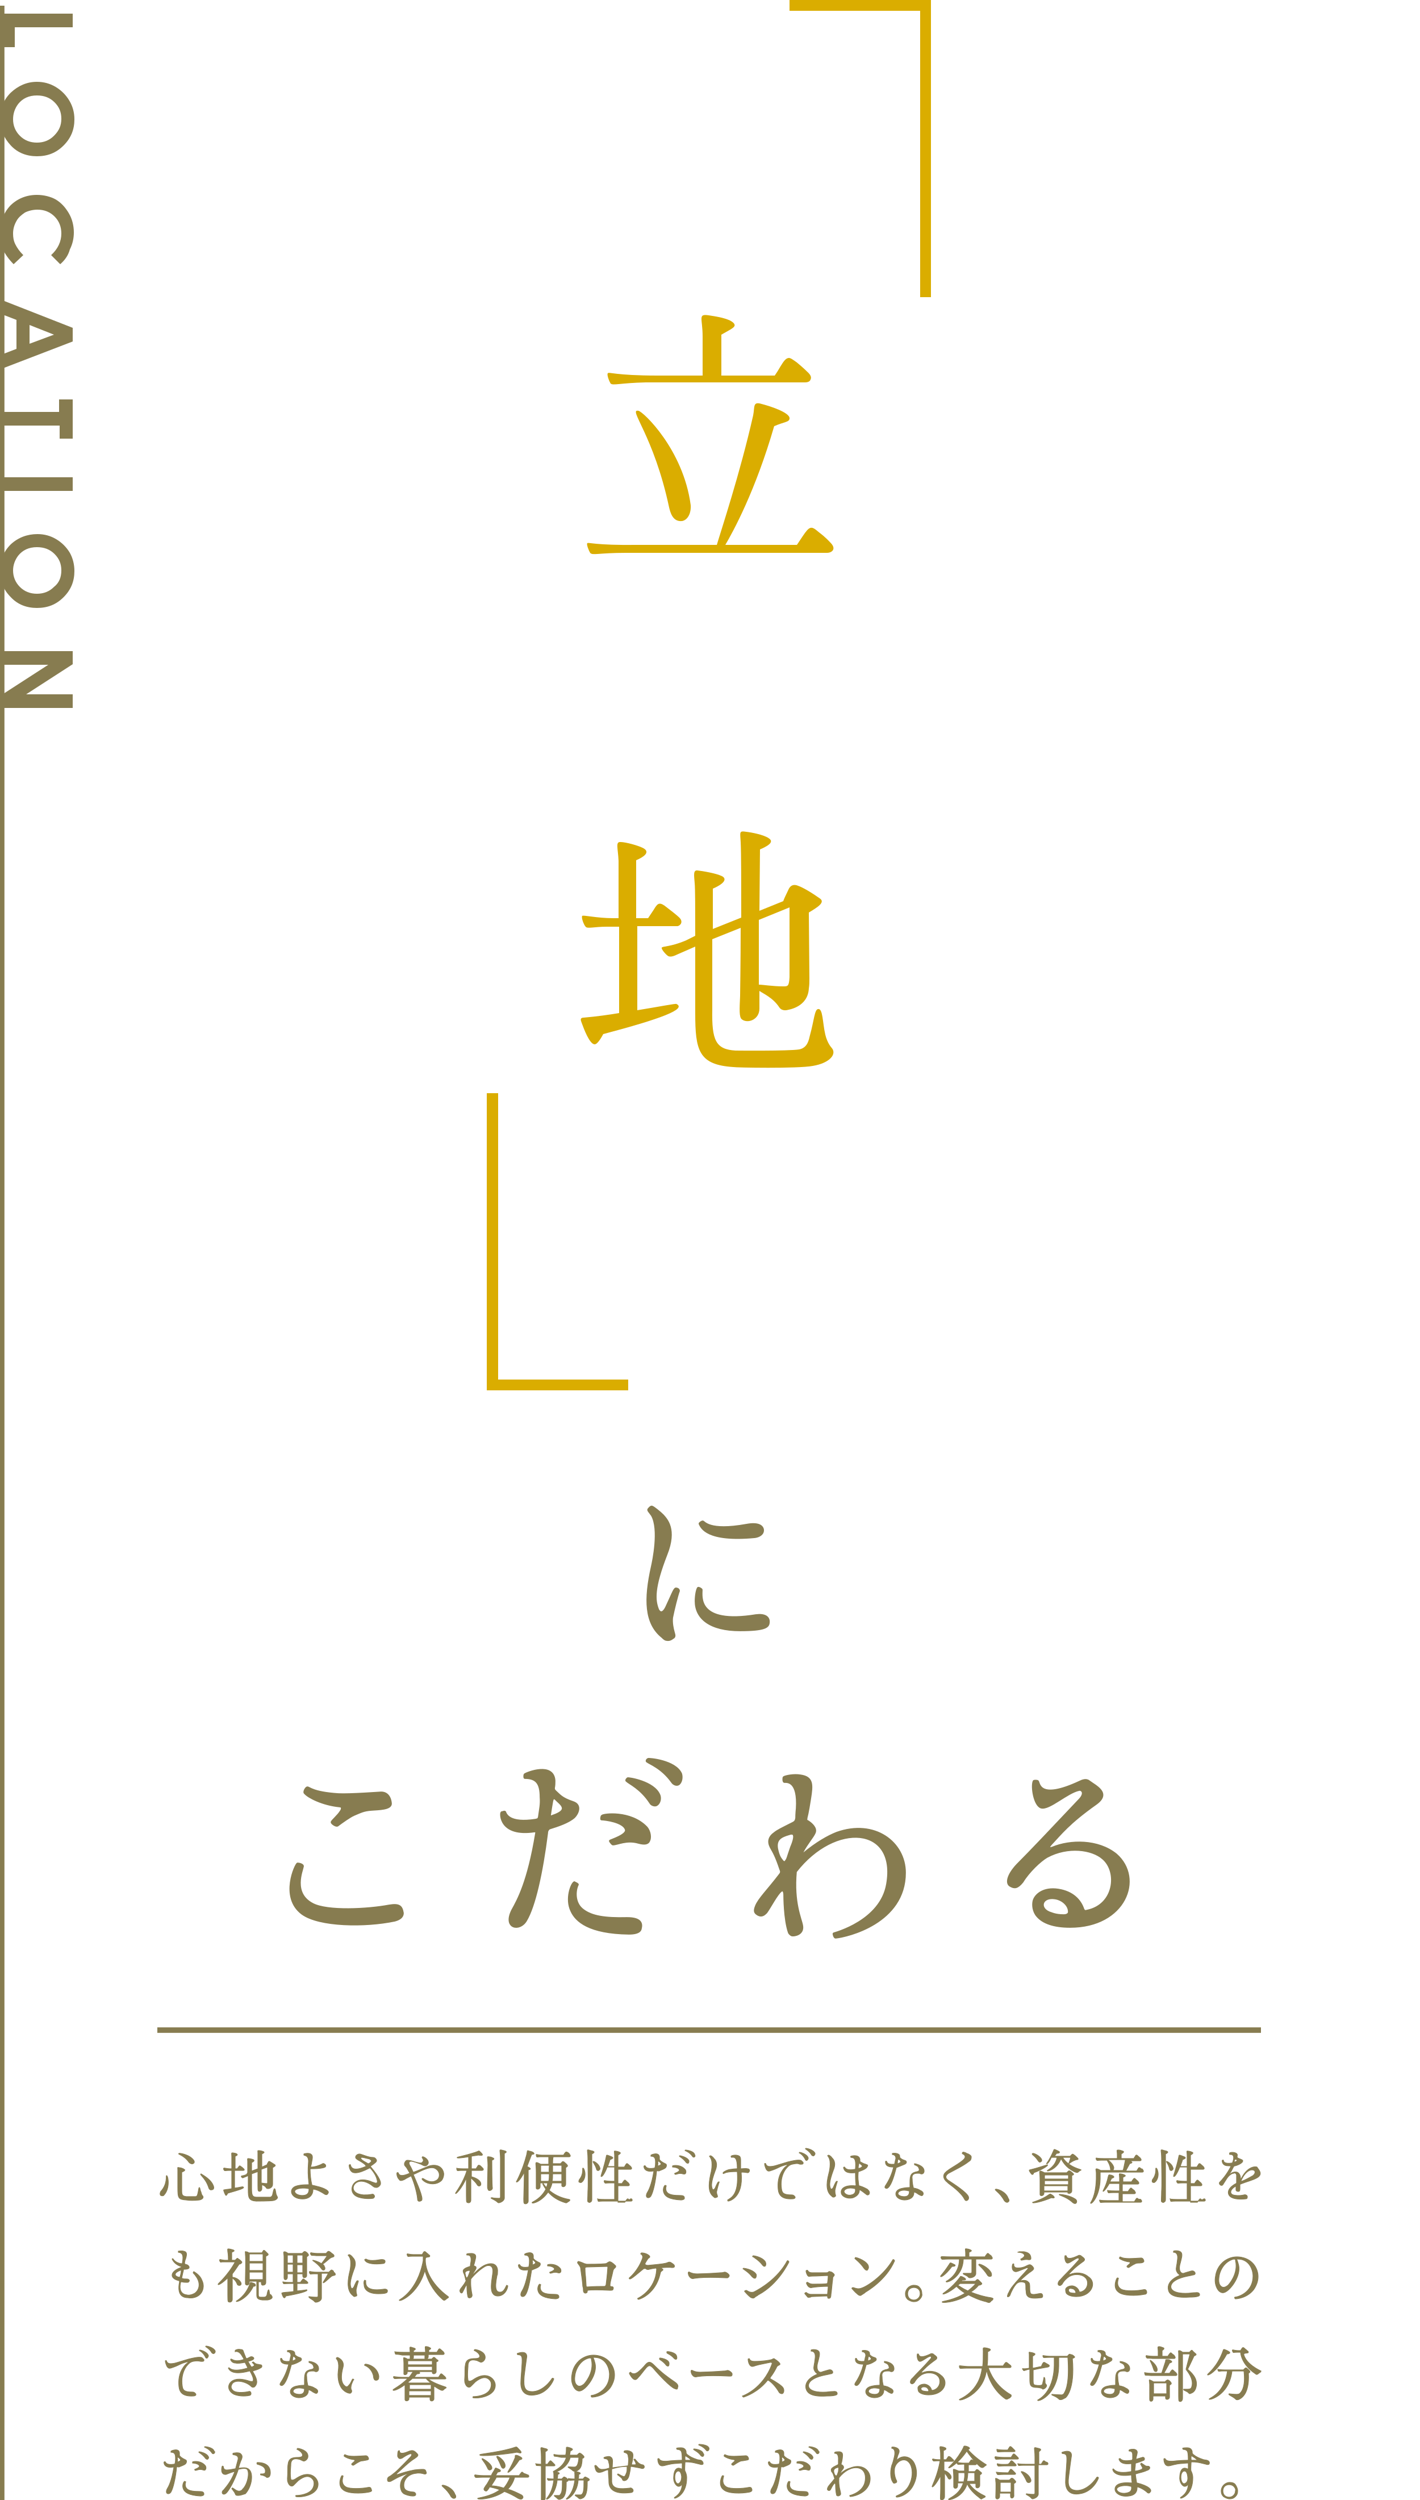 <?xml version="1.0" encoding="utf-8"?>
<!-- Generator: Adobe Illustrator 27.3.1, SVG Export Plug-In . SVG Version: 6.00 Build 0)  -->
<svg version="1.1" id="レイヤー_1" xmlns="http://www.w3.org/2000/svg" xmlns:xlink="http://www.w3.org/1999/xlink" x="0px"
	 y="0px" width="250px" height="440px" viewBox="0 0 250 440" style="enable-background:new 0 0 250 440;" xml:space="preserve">
<style type="text/css">
	.st0{fill:none;stroke:#877C50;stroke-width:0.965;stroke-miterlimit:10;}
	.st1{fill:#877C50;}
	.st2{fill:#DAAD00;}
	.st3{fill:none;stroke:#877C50;stroke-width:0.965;stroke-miterlimit:10;}
	.st4{fill:#877C50;stroke:#877C50;stroke-width:0.384;stroke-miterlimit:10;}
	.st5{fill:#877C50;stroke:#877C50;stroke-width:0.372;stroke-miterlimit:10;}
	.st6{fill:#877C50;stroke:#877C50;stroke-width:0.116;stroke-miterlimit:10;}
</style>
<line class="st0" x1="0.3" y1="1" x2="0.3" y2="440"/>
<g>
	<path class="st1" d="M12.8,2.4v2.4H2.6v3.5H0.3V2.4H12.8z"/>
	<path class="st1" d="M13.1,21c0,1.8-0.6,3.3-1.9,4.6c-1.3,1.3-2.8,1.9-4.7,1.9c-1.8,0-3.4-0.6-4.6-1.9S0,22.8,0,21
		c0-1.9,0.6-3.4,1.9-4.7c1.3-1.2,2.8-1.9,4.6-1.9c1.2,0,2.3,0.3,3.3,0.9c1,0.6,1.8,1.4,2.4,2.4C12.8,18.7,13.1,19.8,13.1,21z
		 M10.8,20.9c0-1.2-0.4-2.1-1.2-2.9c-0.8-0.8-1.8-1.2-3.1-1.2c-1.4,0-2.5,0.5-3.3,1.5C2.6,19.1,2.3,20,2.3,21c0,1.1,0.4,2.1,1.2,2.9
		c0.8,0.8,1.8,1.2,3,1.2c1.2,0,2.2-0.4,3-1.2C10.4,23,10.8,22.1,10.8,20.9z"/>
	<path class="st1" d="M10.6,46.5L9,44.9c1.2-1.1,1.8-2.4,1.8-3.8c0-1.2-0.4-2.2-1.2-3c-0.8-0.8-1.8-1.2-3-1.2
		c-0.8,0-1.6,0.2-2.2,0.5c-0.6,0.4-1.2,0.9-1.5,1.5c-0.4,0.7-0.6,1.4-0.6,2.2c0,0.7,0.1,1.3,0.4,1.9c0.3,0.6,0.7,1.2,1.4,1.9
		l-1.7,1.6c-0.9-0.9-1.5-1.8-1.9-2.6S0,42.1,0,41c0-1.9,0.6-3.5,1.8-4.8c1.2-1.2,2.8-1.9,4.7-1.9c1.2,0,2.4,0.3,3.3,0.8
		c1,0.6,1.7,1.4,2.3,2.4c0.6,1,0.9,2.2,0.9,3.4c0,1-0.2,2-0.7,3C12,45,11.4,45.8,10.6,46.5z"/>
	<path class="st1" d="M12.8,57.7v2.4L0.3,64.9v-2.5l2.6-1v-5.1l-2.6-1v-2.5L12.8,57.7z M9.5,58.9l-4.3-1.7v3.3L9.5,58.9z"/>
	<path class="st1" d="M12.8,70.3v6.9h-2.3v-2.3H0.3v-2.4h10.1v-2.2H12.8z"/>
	<path class="st1" d="M12.8,84v2.4H0.3V84H12.8z"/>
	<path class="st1" d="M13.1,100.5c0,1.8-0.6,3.3-1.9,4.6c-1.3,1.3-2.8,1.9-4.7,1.9c-1.8,0-3.4-0.6-4.6-1.9c-1.3-1.3-1.9-2.8-1.9-4.6
		c0-1.9,0.6-3.4,1.9-4.7C3.2,94.6,4.8,94,6.6,94c1.2,0,2.3,0.3,3.3,0.9c1,0.6,1.8,1.4,2.4,2.4C12.8,98.2,13.1,99.3,13.1,100.5z
		 M10.8,100.4c0-1.2-0.4-2.1-1.2-2.9c-0.8-0.8-1.8-1.2-3.1-1.2c-1.4,0-2.5,0.5-3.3,1.5c-0.6,0.8-0.9,1.7-0.9,2.6
		c0,1.1,0.4,2.1,1.2,2.9c0.8,0.8,1.8,1.2,3,1.2c1.2,0,2.2-0.4,3-1.2C10.4,102.6,10.8,101.6,10.8,100.4z"/>
	<path class="st1" d="M12.8,114.6v2.3l-8.2,5.3h8.2v2.4H0.3v-2.3l8.2-5.3H0.3v-2.4H12.8z"/>
</g>
<g>
	<path class="st2" d="M146.7,96.7c-0.1,0.3-0.5,0.6-1.1,0.6h-35.4c-4.9,0-5.9,0.5-6.3,0c-0.2-0.3-0.7-1.5-0.5-1.7
		c0.2-0.2,1.3,0.4,8.9,0.3c1.3,0,7.6,0,13.9,0c0.7-2.4,4.1-12.6,6.4-22.8c0.3-1.5-0.1-2.5,1.5-2c1.2,0.3,5.1,1.5,4.9,2.6
		c-0.1,0.6-0.8,0.5-2.7,1.3c-3.3,11.4-7.2,18.5-8.6,20.9c0,0,6.5,0,12.6,0c0.4-0.6,0.6-0.9,1-1.5c0.6-0.9,1-1.4,1.4-1.5
		c0.4-0.1,0.8,0.2,1.5,0.8c1.2,0.9,1.7,1.5,2,1.8C146.7,96,146.8,96.4,146.7,96.7z M107.5,67.5c-0.2-0.3-0.7-1.5-0.5-1.8
		s1.2,0.4,8.8,0.4c1,0,4.3,0,7.9,0c0,0,0-2.1,0-6.9c0-3.2-0.9-4,1.1-3.7c1.3,0.2,2.6,0.4,3.7,0.9c0.4,0.2,1,0.6,0.8,1
		c-0.2,0.4-1.1,0.8-2.3,1.5v7.2c0,0,4.8,0,9.4,0c0.4-0.6,0.6-0.9,1-1.6c0.6-1,1-1.5,1.5-1.5c0.3,0,0.7,0.3,1.4,0.8
		c1.2,1,1.7,1.5,2,1.8c0.4,0.4,0.6,0.8,0.4,1.2c-0.1,0.3-0.4,0.5-1,0.5h-28C109.2,67.4,107.9,67.9,107.5,67.5z M121.6,88.9
		c0.1,1.4-0.5,2.6-1.5,2.8c-1.7,0.2-2.1-1.6-2.3-2.4c-2.7-12.7-7.3-17.4-5.4-17C113.2,72.4,120.3,79.1,121.6,88.9z"/>
	<path class="st2" d="M102.4,180c-0.2-0.5-0.3-0.9,0.4-0.9c2.3-0.2,4.4-0.5,6.2-0.8c0-2.9,0-9.3,0-15.2c-1.2,0-2,0-2.2,0
		c-2.2,0-3.4,0.4-3.7,0c-0.3-0.3-0.8-1.6-0.6-1.9c0.2-0.2,2.5,0.4,5.5,0.4c0.1,0,0.4,0,0.9,0c0-5.3,0-9.8,0-10.1
		c-0.1-2.3-0.6-3.4,0.4-3.3c0.8,0,3.1,0.6,4,1.1c0.7,0.4,1,1.1-1.3,2.1c0,0.9,0,1.3,0,1.3c0,0.2,0,4.1,0,8.9c0,0,1.1,0,2.1,0
		c0.2-0.3,0.6-0.9,1-1.5c0.6-1,0.9-1.4,1.9-0.7c0.8,0.6,2.2,1.7,2.5,2c0.9,0.8,0.3,1.5-0.2,1.6c-0.1,0-3.8,0-7.1,0
		c0,5.5,0,11.7,0,14.8c4.3-0.7,6.7-1.2,6.9-1.1c1.8,0.9-2.7,2.6-12.9,5.3c0,0-0.9,1.8-1.5,1.8C103.8,183.8,102.8,181.1,102.4,180z
		 M122.4,164.7c0-4.7,0-8.3-0.1-9.3c-0.1-1.3-0.3-2.3,0.5-2.2c0.9,0.1,3.3,0.5,4.3,1c0.8,0.4,0.7,1.2-1.6,2.2c0,3.2,0,7.1,0,7.1l5-2
		c0-5.7,0-11.3-0.1-13.3c-0.1-1.8-0.3-2,1-1.8c0.9,0.1,3,0.5,3.9,1.1c0.8,0.5,0.6,1.1-1.5,2l-0.1,10.8l4.2-1.7c0-0.1,0.5-1.2,0.9-2
		c0.5-1.2,1.5-0.8,1.7-0.7c0,0,1.1,0.3,3.8,2.2c1.1,0.7-0.4,1.6-1.9,2.5l0.1,11.6c0,0.7,0,1.1-0.1,1.8c-0.2,3.2-3.4,3.7-4,3.8
		c-0.1,0-0.8,0.1-1.2-0.5c-1.1-1.7-2.8-2.4-3.5-2.9c0,1.5,0,2.7,0,3.1c0,2-2.1,2.7-3.1,1.9c-0.5-0.4-0.4-1.8-0.3-4.1
		c0-0.5,0.1-6,0.1-12l-5,2c0,5.7,0,12.1,0,12.4c-0.1,5.4,0.6,7,4.1,7.2c0.1,0,9.3,0.1,11.2-0.2c1.5-0.3,1.7-1.7,1.9-2.5
		c0.7-2.5,0.8-4.5,1.4-4.6c0.9-0.2,0.8,2.4,1.3,4.5c0.1,0.4,0.4,1.5,1.1,2.3c1,1.1-0.3,2.7-3.3,3.2c-2.6,0.5-13.7,0.3-14,0.2
		c-6.1-0.4-6.7-2.9-6.7-9.5c0-3.9,0-8,0-11.7c-0.7,0.3-1.8,0.8-3.2,1.4c-0.8,0.4-1.2,0.4-1.5,0.3c-0.3-0.1-1.3-1.2-1.2-1.5
		c0.1-0.3,1.5-0.1,4.3-1.3L122.4,164.7z M133.6,161.9v5.8c0,0.5,0,3.2,0,5.6c0.7,0,2.4,0.3,4.3,0.3c0.8,0,1,0,1.1-1.6
		c0-0.6,0-12,0-12.3L133.6,161.9z"/>
</g>
<line class="st3" x1="27.7" y1="357.3" x2="222" y2="357.3"/>
<g>
	<path class="st4" d="M114.8,275.7c0.2-0.9,1.4-6.5,0-9c-0.4-0.6-0.8-0.9-0.6-1.1c0.1-0.1,0.4-0.5,0.6-0.4c0.3,0.1,1.4,1,1.9,1.5
		c0.6,0.7,2.4,2.4,0.6,6.9c-2.3,5.9-2.1,8-1.5,9.6c0.1,0.3,0.7,1.3,1.5-0.3c1-2.1,1.4-3.3,1.7-3.3c0.2,0,0.5,0.1,0.5,0.4
		c-0.3,0.8-0.9,3.2-1.2,4.7c-0.1,0.9,0.1,1.9,0.3,2.6c0.1,0.4,0.3,0.8-0.2,1c-0.1,0.1-0.5,0.4-1,0.3c-0.3,0-0.6-0.3-0.8-0.5
		C113.6,285.7,113.5,281.5,114.8,275.7z M122.9,279.5c0.1-0.1,0.6,0.2,0.6,0.3c0,1.2-0.9,6.2,9.6,4.5c1.5-0.2,2.4,0.3,2.2,1.4
		c-0.1,0.6-0.6,1.2-5,1.2c-5.3,0-7.8-2.1-7.8-5.1C122.5,280.8,122.7,279.8,122.9,279.5z M131.4,268.4c2.1-0.4,2.8,0.2,2.9,0.8
		c0.1,0.8-0.7,1.2-1.4,1.3c-8.5,0.8-9.4-1.7-9.7-2.3c-0.1-0.1,0.4-0.4,0.5-0.4C124,267.8,124.7,269.6,131.4,268.4z"/>
</g>
<g>
	<path class="st5" d="M69.5,338c-5.2,1.1-13.3,1-16.3-1.2c-3.9-2.9-1.1-8.8-0.8-8.8c0.3,0,1,0.2,0.9,0.5c-0.1,0.7-1.9,4.7,1.7,6.6
		c2.6,1.4,9.8,1,13.5,0.3c1.8-0.3,2.2,0.1,2.4,1.3C70.9,337.2,70.6,337.7,69.5,338z M65.4,318.5c-1.4,0.1-1.9,0.4-3.1,0.9
		c-0.7,0.3-2.1,1.3-2.9,1.9c-0.3,0.1-1-0.4-1-0.6c0.1-0.3,1.1-1.1,1.6-1.9c0.3-0.4,0.3-0.9-0.2-0.9c-3-0.3-5.5-1.6-6.1-2.3
		c-0.3-0.2,0.2-1,0.4-1c0.4,0,0.9,0.9,5.5,1.2c2,0.1,7.4-0.3,7.5-0.3c1.5,0,1.7,1.6,1.7,2C68.7,318.4,66.7,318.4,65.4,318.5z"/>
	<path class="st5" d="M96.3,322.6c-0.9,7.1-2.2,12.9-3.7,15.4c-1.1,1.9-4,1.4-2.4-1.8c1-1.8,2.8-5,4.2-13.5c0.1-0.3-0.1-0.4-0.3-0.4
		c-6.1,0.9-6-3.1-5.8-3.3c0.1,0,0.5-0.2,0.6-0.1c0.2,0.5,0.8,2.1,5.4,1.4c0.4-0.1,0.5-0.1,0.6-0.5c0.2-1.5,0.4-2.2,0.3-3.5
		c0-2.5-0.8-3.4-2.8-3.4c-0.1,0-0.1-0.5,0-0.6c0.4-0.3,5-2.1,5.2,1.1c0,0.4,0,0.8-0.1,1.3c0,0.3,0.1,0.4,0.3,0.6
		c0.7,0.6,1,1.2,3.1,1.9c1.5,0.5,0.8,2,0.2,2.6c-1,0.9-2.8,1.5-4.4,2C96.3,322.1,96.3,322.5,96.3,322.6z M96.8,319.5
		c0,0.1,0.1,0.3,0.5,0.1c3.3-1.1,1.2-2.2,0.5-3c-0.4-0.3-0.5,0-0.6,0.4C97,318.1,97,318.2,96.8,319.5z M100.6,336.3
		c-1-2.1,0-4.7,0.5-5c0,0,0.7,0.3,0.6,0.4c-0.5,1-0.7,3.3,1,4.5c1.5,1.1,3.7,1.5,7.7,1.4c2.5,0,2.6,1,2.4,1.8
		c-0.1,0.8-1.3,0.9-2.1,0.9C103.7,340.2,101.4,338.1,100.6,336.3z M112.4,324.3c-2.1-0.6-3.7,0.3-4.5,0.3c-0.1,0-0.5-0.5-0.5-0.6
		c0-0.1,3.1-1,2.8-2c-0.4-1.4-3.7-1.8-4.3-1.8c-0.1,0,0-0.6,0.1-0.6c0.2-0.3,5-0.9,7.8,2c0.7,0.8,0.7,1.9,0.5,2.3
		C114.1,324.5,113.5,324.6,112.4,324.3z M115.7,317.6c-0.3,0.3-1,0.1-1.2-0.3c-1.7-2.6-3.7-3.4-4.2-3.9c-0.1-0.1,0.1-0.3,0.2-0.4
		c0.1-0.1,4.7,0.6,5.6,3C116.3,316.6,116.1,317.3,115.7,317.6z M119.6,313.9c-0.3,0.4-1,0.2-1.3-0.3c-1.8-2.5-3.9-3.2-4.4-3.6
		c-0.1-0.1,0-0.3,0.2-0.4c0.1-0.1,4.8,0.3,5.8,2.6C120.1,312.9,119.9,313.6,119.6,313.9z"/>
	<path class="st5" d="M159.3,329.6c0,8.8-10.1,11.2-12.2,11.4c-0.2,0-0.4-0.7-0.3-0.7c0.3-0.1,8.3-2.2,9.4-8.7
		c1.8-10.3-9.2-11.1-16.1-2.2c-0.5,5.5,0.9,8.3,1.1,9.5c0.3,1.6-1.5,1.8-1.8,1.7c-0.4-0.2-0.5-0.5-0.5-0.5c-0.8-2.3-0.8-6.5-0.8-6.6
		c0-0.7-0.3-1-0.6-0.7c-0.7,0.5-2,3-2.6,3.8c-0.4,0.4-0.8,0.7-1.4,0.4c-0.5-0.3-0.8-0.5-0.4-1.5c0.5-1.3,2.1-2.8,4.3-5.7
		c0.2-0.3,0.1-0.6,0-0.8c-0.8-2.4-1.2-3-1.7-3.9c-0.5-1-0.3-1.8,0.7-2.5c0.5-0.4,1.1-0.7,3.3-1.8c0.3-0.2,0.4-0.3,0.5-0.8
		c0-0.8,0.1-1.7,0.1-1.7c0.3-4.9-1.7-4.7-2.2-4.7c-0.2,0-0.2-0.7-0.1-0.8c0.3-0.2,1.8-0.5,2.9-0.3c2.2,0.3,2.1,1.6,1.7,4.1
		c-0.4,2.6-0.6,3.2-0.6,3.2c-0.1,0.6-0.1,0.6,0.3,0.8c0.6,0.4,1.5,1.2,1.1,2c-0.3,0.7-1.3,1.8-2.1,3.3c-0.3,0.5-0.1,0.7,0.1,0.4
		c2.4-2,4.4-3.1,5.9-3.7C154,320.2,159.3,324.3,159.3,329.6z M138.9,322.8c-1.4,0.4-2.4,0.9-2.1,2.6c0.3,1.4,0.6,1.7,1,2.2
		c0.1,0.1,0.4,0.3,0.6-0.1c0.3-0.4,0.2-0.4,0.9-2.4C139.6,324.4,140.5,322.2,138.9,322.8z"/>
	<path class="st5" d="M188.4,339.1c-2.9,0-4.8-0.7-5.8-1.9c-0.7-0.8-0.8-2-0.6-2.7c0.3-1,1.7-2.3,4.3-1.9c2.6,0.4,3.9,1.9,4.4,3.4
		c0.1,0.1,0.1,0.5,0.7,0.3c4.9-1,5.5-6.9,2.8-9.2c-1.9-1.7-6.2-2.3-9.9-0.3c-1.2,0.7-3.2,2.6-4.3,4.4c-0.9,1.1-1.4,1.1-2.1,0.7
		c-0.8-0.4-0.5-1.9,1.2-3.7c2.3-2.3,5.9-6.1,11-11.5c1.1-1.2,0.3-1.8-0.1-1.7c-2.1,0.4-5.3,3.5-6.7,3.1c-1.2-0.4-1.7-3.7-1.3-4.6
		c0-0.1,0.6-0.1,0.7,0c0.3,0.3,0.1,3.5,7.4,0.1c0.4-0.2,1.1-0.5,1.6-0.1c1.2,0.9,3.9,2.1,1.2,4c-4.8,3.4-6.2,5.3-7.9,7.1
		c-0.6,0.7-0.3,0.8,0.3,0.6c3.1-1.3,8-1.4,11.2,1.2C201.3,330.6,198.1,339.1,188.4,339.1z M184.7,336.6c0.4,0.1,1,0.5,2.6,0.5
		c0.3,0,0.8-0.1,0.9-0.5c0.1-1.2-1.1-2.3-2.4-2.5C183.4,333.7,182.8,335.8,184.7,336.6z"/>
</g>
<g>
	<path class="st6" d="M28.3,386.4c-0.2-0.2-0.1-0.5,0-0.7c1.2-1.3,0.9-2.7,1-2.8c0.3-0.1,0.7,2.2-0.4,3.4
		C28.8,386.5,28.5,386.5,28.3,386.4z M35.7,386.5c0.2,0.3-0.1,0.6-0.6,0.7c-0.8,0.1-1.8,0.1-2.3,0c-1.4-0.1-1.5-0.3-1.5-2.2
		c0-0.1,0-2.6,0-2.8c0-0.1,0-0.2,0-0.3c0-0.4-0.1-0.5,0.2-0.4c0.2,0,0.7,0.1,0.9,0.3c0.3,0.1,0.1,0.3-0.4,0.5v2.7
		c0,1.1-0.1,1.5,0.8,1.6c0.6,0,1.1,0,1.6,0c0.4,0,0.4-0.5,0.5-0.9c0.1-0.5,0.1-0.7,0.2-0.7c0.1,0,0.1,0.3,0.2,0.6
		C35.5,386,35.4,386.2,35.7,386.5z M31.5,379c0.1-0.1,1.9,0.2,2.6,1.2c0.2,0.3,0.1,0.5-0.1,0.6c-0.2,0.1-0.5,0-0.7-0.2
		C32.3,379.2,31.2,379.2,31.5,379z M37.6,384.8c0.1,0.3,0,0.6-0.3,0.6c-0.3,0.1-0.5-0.1-0.6-0.5c-0.6-1.7-1.7-2.2-1.3-2.3
		C35.5,382.7,37.2,383.5,37.6,384.8z"/>
	<path class="st6" d="M39.4,385.6c0-0.1-0.1-0.2,0.1-0.2c0.5-0.1,0.9-0.1,1.3-0.2c0-0.6,0-2,0-3.2c-0.3,0-0.4,0-0.5,0
		c-0.5,0-0.7,0.1-0.8,0c-0.1-0.1-0.2-0.3-0.1-0.4c0-0.1,0.5,0.1,1.2,0.1c0,0,0.1,0,0.2,0c0-1.1,0-2.1,0-2.1c0-0.5-0.1-0.7,0.1-0.7
		c0.2,0,0.7,0.1,0.8,0.2c0.1,0.1,0.2,0.2-0.3,0.4c0,0.2,0,0.3,0,0.3c0,0,0,0.9,0,1.9c0,0,0.2,0,0.4,0c0-0.1,0.1-0.2,0.2-0.3
		c0.1-0.2,0.2-0.3,0.4-0.1c0.2,0.1,0.5,0.4,0.5,0.4c0.2,0.2,0.1,0.3-0.1,0.3c0,0-0.8,0-1.5,0c0,1.2,0,2.5,0,3.1
		c0.9-0.1,1.4-0.3,1.5-0.2c0.4,0.2-0.6,0.5-2.7,1.1c0,0-0.2,0.4-0.3,0.4C39.7,386.4,39.5,385.9,39.4,385.6z M43.6,382.4
		c0-1,0-1.8,0-2c0-0.3-0.1-0.5,0.1-0.5c0.2,0,0.7,0.1,0.9,0.2c0.2,0.1,0.2,0.3-0.3,0.5c0,0.7,0,1.5,0,1.5l1.1-0.4c0-1.2,0-2.4,0-2.8
		c0-0.4-0.1-0.4,0.2-0.4c0.2,0,0.6,0.1,0.8,0.2c0.2,0.1,0.1,0.2-0.3,0.4l0,2.3l0.9-0.4c0,0,0.1-0.3,0.2-0.4c0.1-0.3,0.3-0.2,0.4-0.1
		c0,0,0.2,0.1,0.8,0.5c0.2,0.2-0.1,0.3-0.4,0.5l0,2.5c0,0.1,0,0.2,0,0.4c0,0.7-0.7,0.8-0.8,0.8c0,0-0.2,0-0.3-0.1
		c-0.2-0.4-0.6-0.5-0.8-0.6c0,0.3,0,0.6,0,0.7c0,0.4-0.4,0.6-0.6,0.4c-0.1-0.1-0.1-0.4-0.1-0.9c0-0.1,0-1.3,0-2.5l-1.1,0.4
		c0,1.2,0,2.6,0,2.6c0,1.1,0.1,1.5,0.9,1.5c0,0,2,0,2.4,0c0.3-0.1,0.4-0.4,0.4-0.5c0.1-0.5,0.2-0.9,0.3-1c0.2,0,0.2,0.5,0.3,0.9
		c0,0.1,0.1,0.3,0.2,0.5c0.2,0.2-0.1,0.6-0.7,0.7c-0.6,0.1-2.9,0.1-3,0.1c-1.3-0.1-1.4-0.6-1.4-2c0-0.8,0-1.7,0-2.5
		c-0.2,0.1-0.4,0.2-0.7,0.3c-0.2,0.1-0.3,0.1-0.3,0.1c-0.1,0-0.3-0.3-0.2-0.3c0-0.1,0.3,0,0.9-0.3L43.6,382.4z M46,381.8v1.2
		c0,0.1,0,0.7,0,1.2c0.1,0,0.5,0.1,0.9,0.1c0.2,0,0.2,0,0.2-0.3c0-0.1,0-2.5,0-2.6L46,381.8z"/>
	<path class="st6" d="M54.4,384.5c-0.2-1.8-0.2-2.5-0.1-3.9c0.1-1.3-0.7-1.2-0.8-1.3c0,0,0-0.2,0-0.2c0.1-0.1,0.9-0.2,1.2,0
		c0.3,0.2,0.4,0.4,0.2,1.3c-0.1,0.7-0.2,0.9-0.2,0.9c0,0.1,0,0.1,0.1,0.1c0.6,0,1.5-0.3,2-0.6c0.2-0.1,0.4,0.1,0.5,0.2
		c0.1,0.2,0.1,0.4-0.3,0.5c-0.7,0.2-1.7,0.2-2.2,0.2c-0.1,0-0.2,0-0.2,0.1c0,0.8,0.1,1.9,0.3,2.7c0,0.1,0.1,0.1,0.1,0.1
		c0.4,0.1,2.1,0.4,2.7,1c0.2,0.2,0.1,0.4,0,0.5c-0.1,0.2-0.3,0.2-0.5,0.1c-0.6-0.4-1.3-0.8-2-0.9c-0.1,0-0.1,0.1-0.1,0.1
		c0,0.9-0.6,1.5-1.5,1.6c-2.1,0.2-2.9-1.4-1.8-2.1c0.5-0.3,1.5-0.4,2.5-0.4C54.3,384.6,54.4,384.6,54.4,384.5z M51.9,385.6
		c-0.1,0.4,0.5,0.8,1.3,0.8c0.9,0,1.2-0.4,1.2-1.1c0-0.1,0-0.1-0.1-0.1C53.5,385,52.1,385.1,51.9,385.6z"/>
	<path class="st6" d="M64.3,381c-0.8-0.7-1.2-0.7-1.6-1.1c-0.3-0.3,0.1-0.8,0.6-0.8c0.3,0,1.5,0.6,2.3,0.6c0.1,0,0.4,0,0.6,0.3
		c0.1,0.2,0.2,0.3-0.1,0.6c-0.1,0.1-0.5,0.4-0.8,0.6c-0.1,0.1-0.1,0.1,0,0.2c1.6,1.9,1.9,2.8,1.6,3.2c-0.2,0.3-0.5,0.4-0.6,0.4
		c-0.4,0-0.5-0.1-1-0.5c-2-1.3-3.2-0.2-3.1,0.7c0.1,0.6,0.7,1,1.8,1.1c0.7,0,0.8,0,1.4-0.1c0.4-0.1,0.4,0.1,0.5,0.2
		c0.1,0.2,0,0.4-0.2,0.5c-0.6,0.1-1.7,0.1-2.6-0.2c-0.9-0.3-1.3-1-1.1-1.8c0.2-0.8,1.2-1.7,3.2-1c0.4,0.2,0.6,0.2,0.8,0.3
		c0.4,0.1,0.5-0.1,0.4-0.5c-0.1-0.4-0.3-1.1-1.2-2.1c-0.1-0.1-0.1,0-0.2,0c-2.1,1.1-2.9,0.9-3.2,0.5c-0.3-0.3-0.4-1.1-0.3-1.1
		c0.1,0,0.2-0.1,0.2,0c0.1,0.5,0.5,1.3,2.9,0.2C64.3,381.2,64.4,381.1,64.3,381z M64.9,380.8c0.2-0.1,0.5-0.3,0.5-0.5
		c-0.1-0.1-0.1-0.3-0.7-0.4c-0.4-0.1-0.8-0.2-1-0.2c-0.1,0-0.3,0.1-0.1,0.3c0.2,0.3,0.9,0.6,1.2,0.8
		C64.7,380.8,64.8,380.8,64.9,380.8z"/>
	<path class="st6" d="M78.1,382.4c0.1,0.4-0.1,1.1-0.4,1.4c-0.9,0.8-2.1,0.6-2.7,0.3c-0.4-0.2-0.7-0.5-0.7-0.6
		c0-0.1,0.1-0.1,0.1-0.1c0.1-0.1,1.3,1.1,2.5,0.3c0.6-0.4,0.7-1.6-0.4-2.1c-1-0.4-2.9,0.8-3.7,1.1c0,0-0.1,0.1,0,0.1
		c0.2,0.5,1.5,3.3,1.5,4.2c0,0.3-0.1,0.3-0.3,0.4c-0.4,0.1-0.5-0.1-0.5-0.5c-0.1-1-0.6-2.8-1.1-3.9c0,0-0.1-0.1-0.1,0
		c-0.4,0.2-0.8,0.4-1.1,0.6c-0.7,0.3-0.8,0.2-1-0.1c-0.3-0.3-0.4-1-0.3-1.1c0.1,0,0.1-0.1,0.2,0c0.1,0,0,1,2,0.1c0,0,0.1-0.1,0-0.1
		c-0.4-0.7-0.5-0.9-0.7-1.1c-0.2-0.2-0.2-0.3-0.2-0.5c0-0.1,0.2-0.6,0.5-0.6c0.4,0,0.8,0.1,1.4,0.3c0.8,0.2,1.1,0.3,1.3,0
		c0.3-0.3,0-0.6-0.1-0.8c0,0,0.1-0.2,0.2-0.1c0.4,0.1,1,0.6,0.9,1.1c0,0.2-0.3,0.5-0.5,0.5c-0.3,0-0.4-0.1-0.8-0.3
		c-0.8-0.3-1.1-0.4-1.5-0.5c-0.7-0.1-0.7,0.3-0.4,0.8c0.2,0.3,0.3,0.6,0.5,1c0,0,0,0.1,0.1,0.1c0.9-0.3,1-0.4,2.3-0.9
		C76.3,380.8,77.8,381,78.1,382.4z"/>
	<path class="st6" d="M80.2,386c0-0.1,1.4-1.9,2-4h-1c-0.5,0-0.6,0.1-0.7,0c-0.1-0.1-0.1-0.3-0.1-0.4c0,0,0.3,0.1,1.2,0.1h0.9
		c0-0.9,0-1.7,0-2.1c-1.2,0.2-2.2,0.3-2,0.1c0.1-0.1,1-0.2,3.2-0.9c0.6-0.2,0.6-0.3,0.7-0.2c0.1,0.1,0.7,0.6,0.5,0.7
		c-0.1,0.1-0.6,0-0.7,0c-0.4,0.1-0.8,0.1-1.2,0.2c0,0.5,0,1.3,0,2.2h0.8c0.1-0.1,0.1-0.2,0.2-0.3c0.2-0.4,0.3-0.4,0.6-0.2
		c0.2,0.2,0.3,0.3,0.4,0.4c0.2,0.2,0.1,0.4-0.2,0.4H83c0,0.4,0,0.7,0,1.1c0.4,0.1,1.3,0.4,1.6,1c0.1,0.2,0.1,0.5-0.1,0.6
		c-0.2,0.1-0.4,0-0.5-0.2c-0.3-0.5-0.8-0.9-1.1-1.2c0,1.6,0,3.1,0,3.1c0,0.4,0,0.5,0,0.8c0,0.5-0.4,0.6-0.7,0.4
		c-0.1-0.1-0.1-0.5-0.1-1.2c0-0.1,0-1.5,0-3.1C81.4,385.1,80.1,386.4,80.2,386z M85.9,381.1c0-1.4-0.3-1.6,0.2-1.5
		c0.3,0,0.5,0.1,0.7,0.2c0.2,0.1,0.3,0.2-0.2,0.4c0,0.6,0,0.8,0,0.8c0,0.2,0,3.6,0.1,4.1c0,0.4-0.8,0.7-0.8,0.1
		C85.8,385.3,85.8,385,85.9,381.1z M87.8,386.9c0.2,0,0.3,0,0.3-0.3c0,0,0,0,0-6.7c0-1.4-0.3-1.6,0.2-1.5c0.3,0.1,0.5,0.1,0.7,0.2
		c0.2,0.1,0.2,0.2-0.2,0.4c0,0.7,0,0.8,0,0.8c0,0.1,0,6.7,0,6.7c0,0.1,0,0.2,0,0.4c-0.1,0.6-0.9,0.8-1,0.8c0,0-0.1,0-0.2-0.1
		c-0.5-0.5-1.4-0.7-1.1-0.8C86.4,386.8,87.2,386.9,87.8,386.9z"/>
	<path class="st6" d="M93.6,379.2c-0.3,0.8-0.6,1.5-0.8,2.1c0.1,0.1,0.3,0.1,0.5,0.3c0.3,0.2-0.3,0.3-0.3,0.3c0,0.2,0,5.2,0,5.5
		c0,0.4-0.5,0.6-0.7,0.4c-0.1-0.1-0.1-0.4-0.1-0.8c0-0.2,0.1-3.4,0.1-4.7c-0.7,1.4-1.3,1.9-1.4,1.7c0,0,1.1-2,1.8-4.7
		c0.2-0.8,0-0.9,0.5-0.7c0.2,0,0.8,0.2,0.8,0.4C94.2,379.1,93.6,379.2,93.6,379.2z M97.3,380.8h1.4c0.1-0.1,0.1-0.2,0.2-0.2
		c0.1-0.2,0.2-0.2,0.4-0.1c0.2,0.2,0.5,0.4,0.6,0.6c0.1,0.2-0.2,0.3-0.3,0.4c0,1.3,0,2.6,0,2.9c0,0.5-0.6,0.6-0.7,0.3
		c0,0,0-0.2,0-0.5h-1.7c-0.1,0.5-0.3,0.9-0.5,1.3c0.7,0.6,1.8,1.3,3.5,1.6c0.1,0,0.2,0.1,0.1,0.2c-0.2,0.2-0.2,0.2-0.3,0.2
		c-0.2,0.2-0.2,0.2-0.4,0.2c-1.4-0.4-2.4-1.1-3.1-1.9c-1.2,1.8-3.1,2.2-2.8,1.8c0.1-0.1,1.5-0.6,2.4-2.3c-0.2-0.3-0.4-0.6-0.5-0.8
		c-0.1-0.2,0-0.2,0-0.2c0.1,0,0.2,0.3,0.6,0.7c0.1-0.3,0.2-0.5,0.2-0.8h-1.3c0,0.2,0,0.3,0,0.4c0,0.2,0-0.1,0,0.2
		c0,0.6-0.7,0.6-0.7,0.3c0-0.1,0-0.6,0-0.7c0-0.4,0-1.3,0-2.1c0-1.5-0.2-1.7,0.1-1.7c0.1,0,0.5,0.2,0.7,0.3h1.4c0-0.3,0-0.7,0-1.3
		h-1.4c-0.5,0-0.7,0.1-0.7,0c-0.1-0.1-0.1-0.3-0.1-0.4c0-0.1,0.3,0.1,1.1,0.1c0,0,0.1,0,3.7,0c0.1-0.1,0.1-0.2,0.2-0.3
		c0.2-0.3,0.3-0.3,0.5-0.2s0.4,0.3,0.4,0.4c0.2,0.2,0.1,0.4-0.1,0.4h-2.8C97.3,380,97.3,380.4,97.3,380.8z M96.7,381.1h-1.4
		c-0.1,0-0.1,0.1-0.1,0.1c0,0.5,0,1.1,0,1.1h1.5c0,0,0,0,0,0C96.6,381.9,96.7,381.5,96.7,381.1z M96.6,383.9
		c0.1-0.4,0.1-0.8,0.1-1.3h-1.5c0,0.4,0,0.9,0,1.3H96.6z M98.9,382.6h-1.6c0,0.5,0,0.9-0.1,1.3h1.7V382.6z M97.3,381.1
		c0,0.5,0,0.8,0,1.2h1.6c0-0.5,0-1,0-1.2H97.3z"/>
	<path class="st6" d="M102,383.6c0.8-1,0.5-2,0.6-2c0.2-0.2,0.8,1.3,0,2.3c-0.2,0.2-0.3,0.3-0.5,0.2
		C101.8,384.1,101.9,383.8,102,383.6z M103.5,379.9c0-1.5-0.3-1.6,0.2-1.5c0.2,0.1,0.4,0.1,0.7,0.2c0.2,0.1,0.4,0.2-0.2,0.5l0,6.3
		c0,0.9,0,1.3,0,1.7c0,0.3-0.1,0.4-0.3,0.5c-0.1,0.1-0.3,0-0.4-0.1c-0.1-0.1,0-0.7,0-1.9c0,0,0.1-0.6,0-5.1V379.9z M104.5,380.4
		c0.1,0,0.9,0.4,1.1,1.1c0.1,0.2,0,0.4-0.2,0.5c-0.2,0.1-0.4-0.1-0.4-0.3C104.7,380.8,104.2,380.4,104.5,380.4z M111.2,387
		c0.2,0.2,0.1,0.4-0.1,0.4h-4.9c-0.8,0-0.8,0.1-0.9,0c0-0.1-0.1-0.3-0.1-0.4c0,0,0.1,0.1,1.4,0.1c0.2,0,0.9,0,1.6,0
		c0-0.3,0-1.5,0-2.9h-0.8c-0.8,0-0.8,0.1-0.9,0c-0.1-0.1-0.2-0.3-0.1-0.4c0-0.1,0.1,0.1,1.5,0.1c0.1,0,0.2,0,0.3,0
		c0-0.8,0-1.7,0-2.5c-0.5,0-0.9,0-1.3,0c-0.5,1.3-1,1.9-1.1,1.6c0-0.1,0.6-1.8,0.9-3.3c0.1-0.4,0-0.5,0.5-0.3
		c0.2,0.1,0.7,0.2,0.7,0.4c0,0.1-0.5,0.3-0.5,0.3c-0.1,0.4-0.3,0.8-0.4,1.2c0.4,0,0.8,0,1.2,0c0,0,0-1.1,0-2c0-0.6-0.2-0.8,0.2-0.7
		c0.2,0,0.5,0.1,0.7,0.2c0.2,0.1,0.2,0.2-0.3,0.5v2.1c0,0,0.6,0,1.1,0c0.1-0.1,0.1-0.2,0.2-0.3c0.2-0.4,0.3-0.4,0.6-0.1
		c0.2,0.2,0.4,0.3,0.4,0.4c0.2,0.2,0.1,0.4-0.1,0.4c0,0-1,0-2.2,0v2.5c0,0,0.4,0,0.7,0c0.1-0.1,0.1-0.2,0.2-0.3
		c0.3-0.4,0.3-0.4,0.6-0.1c0.2,0.2,0.4,0.3,0.4,0.4c0.2,0.2,0.1,0.4-0.1,0.4h-1.8v2.9c0,0,0.6,0,1.2,0c0.1-0.1,0.1-0.2,0.2-0.3
		c0.3-0.4,0.3-0.4,0.6-0.1C111,386.9,111.1,387,111.2,387z"/>
	<path class="st6" d="M115.6,382.1c-0.2,2-0.6,3.7-1,4.4c-0.3,0.5-1.1,0.4-0.7-0.5c0.3-0.5,0.8-1.4,1.2-3.8c0-0.1,0-0.1-0.1-0.1
		c-1.7,0.3-1.7-0.9-1.6-0.9c0,0,0.2-0.1,0.2,0c0.1,0.1,0.2,0.6,1.5,0.4c0.1,0,0.1,0,0.2-0.1c0.1-0.4,0.1-0.6,0.1-1
		c0-0.7-0.2-1-0.8-1c0,0,0-0.1,0-0.2c0.1-0.1,1.4-0.6,1.5,0.3c0,0.1,0,0.2,0,0.4c0,0.1,0,0.1,0.1,0.2c0.2,0.2,0.3,0.3,0.9,0.6
		c0.4,0.1,0.2,0.6,0.1,0.7c-0.3,0.3-0.8,0.4-1.2,0.6C115.6,382,115.7,382.1,115.6,382.1z M115.8,381.2c0,0,0,0.1,0.1,0
		c0.9-0.3,0.3-0.6,0.1-0.8c-0.1-0.1-0.1,0-0.2,0.1C115.9,380.8,115.8,380.8,115.8,381.2z M116.9,386c-0.3-0.6,0-1.3,0.2-1.4
		c0,0,0.2,0.1,0.2,0.1c-0.1,0.3-0.2,0.9,0.3,1.3c0.4,0.3,1.1,0.4,2.2,0.4c0.7,0,0.7,0.3,0.7,0.5c0,0.2-0.4,0.3-0.6,0.3
		C117.7,387.1,117.1,386.5,116.9,386z M120.2,382.6c-0.6-0.2-1.1,0.1-1.3,0.1c0,0-0.2-0.1-0.1-0.2c0,0,0.9-0.3,0.8-0.6
		c-0.1-0.4-1-0.5-1.2-0.5c0,0,0-0.2,0-0.2c0.1-0.1,1.4-0.3,2.2,0.6c0.2,0.2,0.2,0.6,0.1,0.7C120.7,382.6,120.5,382.7,120.2,382.6z
		 M121.2,380.7c-0.1,0.1-0.3,0-0.4-0.1c-0.5-0.7-1.1-1-1.2-1.1c0,0,0-0.1,0.1-0.1c0,0,1.3,0.2,1.6,0.9
		C121.3,380.4,121.3,380.6,121.2,380.7z M122.3,379.6c-0.1,0.1-0.3,0.1-0.4-0.1c-0.5-0.7-1.1-0.9-1.3-1c0,0,0-0.1,0.1-0.1
		c0,0,1.4,0.1,1.6,0.8C122.4,379.4,122.4,379.5,122.3,379.6z"/>
	<path class="st6" d="M125.1,382.7c0.1-0.3,0.5-2.1,0-2.9c-0.1-0.2-0.2-0.3-0.2-0.3c0,0,0.1-0.1,0.2-0.1c0.1,0,0.5,0.3,0.6,0.5
		c0.2,0.2,0.8,0.8,0.2,2.2c-0.7,1.9-0.7,2.6-0.5,3.1c0,0.1,0.2,0.4,0.5-0.1c0.3-0.7,0.5-1.1,0.6-1.1c0.1,0,0.2,0,0.1,0.1
		c-0.1,0.3-0.3,1-0.4,1.5c-0.1,0.2,0,0.6,0.1,0.8c0,0.1,0.1,0.3-0.1,0.3c0,0-0.2,0.1-0.3,0.1c-0.1,0-0.2-0.1-0.3-0.2
		C124.7,385.9,124.7,384.6,125.1,382.7z M128.7,381.8c0.5-0.1,1-0.1,1-0.1c0,0,0.1,0,0.1-0.1c0-1.8-0.4-2-1-1.9
		c-0.1,0-0.1-0.2-0.1-0.2c0-0.1,0.9-0.4,1.5,0c0.2,0.2,0.2,0.5,0.2,0.8c0,0.3,0,0.7,0,1.3c0,0.1,0,0.1,0.1,0.1c0.3,0,0.7-0.1,1.1,0
		c0.4,0,0.4,0.4,0.3,0.5c-0.1,0.2-0.2,0.2-0.3,0.2c0,0-0.5-0.1-1-0.1c-0.1,0-0.1,0.1-0.1,0.2c0.4,4.3-2.1,4.9-2.3,4.9
		c-0.1,0-0.1-0.2-0.1-0.2c0.6-0.4,2-0.9,1.7-4.9c0-0.1,0-0.1-0.1-0.1c-1.6,0-2,0.2-2.2,0.3c-0.2,0.1-0.2,0.1-0.2-0.1
		C127.3,382.3,128.1,381.8,128.7,381.8z"/>
	<path class="st6" d="M139.5,380.9c-0.5,0.1-0.8,0.4-1.2,0.9c-0.7,1-0.9,2.3-0.7,3.5c0.1,0.7,0.4,1,1.8,1c0.3,0,0.5,0.2,0.6,0.4
		c0,0.2-0.2,0.3-0.5,0.3c-1.9,0.1-2.4-0.7-2.5-1.7c-0.1-1.1,0-2.3,0.8-3.4c0.2-0.3,0.5-0.6,0.7-0.7c0.1-0.1,0.1-0.3-0.1-0.2
		c-1.2,0.3-1.2,0.5-2.3,0.9c-0.8,0.3-0.9,0.3-1.2-0.1c-0.1-0.2-0.3-0.7-0.3-1c0,0,0.2-0.1,0.2,0c0.1,0.3,0.3,0.5,0.7,0.5
		c0.2,0,0.6,0,1.2-0.2c0.7-0.2,1-0.3,2-0.6c0.8-0.2,1.7-0.4,2.2-0.3c0.2,0,0.4,0.3,0.5,0.4c0.1,0.4-0.4,0.3-0.6,0.3
		C140.4,380.7,140,380.8,139.5,380.9z M142.1,380.2c-0.1,0.1-0.3,0-0.3-0.1c-0.4-0.8-0.9-1.1-1.1-1.2c0,0,0-0.1,0.1-0.1
		c0.1,0,1.3,0.3,1.5,1C142.3,380,142.2,380.1,142.1,380.2z M143.3,379.4c-0.1,0.1-0.3,0-0.4-0.1c-0.4-0.7-1-1-1.1-1.1
		c0,0,0-0.1,0.1-0.1c0.1,0,1.3,0.2,1.6,0.9C143.5,379.2,143.4,379.3,143.3,379.4z"/>
	<path class="st6" d="M145.9,382.6c0.1-0.3,0.5-2.1,0-2.9c-0.1-0.2-0.2-0.3-0.2-0.3c0,0,0.1-0.1,0.2-0.1c0.1,0,0.5,0.3,0.6,0.5
		c0.2,0.2,0.8,0.8,0.2,2.2c-0.7,1.9-0.7,2.6-0.5,3.1c0,0.1,0.2,0.4,0.5-0.1c0.3-0.7,0.5-1.1,0.6-1.1c0.1,0,0.2,0,0.1,0.1
		c-0.1,0.3-0.3,1-0.4,1.5c0,0.2,0,0.6,0.1,0.8c0,0.1,0.1,0.2-0.1,0.3c-0.1,0.1-0.2,0.1-0.3,0.1c-0.1,0-0.2-0.1-0.3-0.2
		C145.5,385.8,145.4,384.5,145.9,382.6z M153,386.2c-0.1,0.1-0.3,0.2-0.5,0c-0.5-0.4-0.8-0.6-1.1-0.8c-0.1,0-0.1,0-0.1,0.1
		c0,0.7-0.6,1.1-1.1,1.3c-1.1,0.3-2.1-0.3-2.1-0.9c-0.1-0.6,0.5-1.4,2.5-1.2c0,0,0.1,0,0.1-0.2c-0.1-0.8-0.1-1.4-0.1-2
		c0-0.1,0-0.1-0.1-0.1c-1.8,0.2-1.9-0.6-2-0.9c0-0.1,0.1-0.1,0.2-0.1c0.2,0.4,0.7,0.6,1.8,0.4c0.1,0,0.1,0,0.1-0.1
		c0.2-2.2-0.5-1.9-0.8-2c0,0-0.1-0.2,0-0.2c0.2-0.1,1.7-0.4,1.6,0.8c0,0,0,0.2,0.1,0.2c0.2,0.1,0.5,0.3,0.9,0.4
		c0.2,0.1,0.5,0.1,0.3,0.4c-0.1,0.3-0.6,0.6-1.5,0.9c-0.1,0-0.1,0.1-0.1,0.1c-0.1,1.1,0,1.4,0.1,2.3c0,0.1,0,0.1,0.1,0.1
		c0.7,0.2,1.2,0.5,1.4,0.6C153,385.6,153.2,385.8,153,386.2z M150.5,385.2c-1.1-0.3-1.9,0.1-1.9,0.5c0,0.4,0.7,0.8,1.3,0.6
		c0.5-0.1,0.7-0.4,0.7-0.8C150.6,385.3,150.6,385.2,150.5,385.2z M151.3,381.6c0.1,0,0.3-0.1,0.4-0.2c0.3-0.2-0.1-0.4-0.3-0.6
		c-0.1-0.1-0.2,0-0.2,0c0,0.3-0.1,0.4-0.1,0.7C151.1,381.6,151.2,381.7,151.3,381.6z"/>
	<path class="st6" d="M157.8,381.5c-0.4,1.5-0.8,2.9-1.4,3.5c-0.2,0.2-0.4,0.2-0.5,0.1c-0.2-0.1-0.1-0.3,0.1-0.6
		c0.2-0.3,0.9-1.4,1.3-3c0-0.1,0-0.1-0.1-0.1c-1.5,0-1.3-0.9-1.3-1c0,0,0.1-0.1,0.2,0c0.1,0.1,0,0.6,1.3,0.5c0.1,0,0.1,0,0.1-0.1
		c0.1-0.3,0.1-0.6,0.2-0.8c0.1-0.8-0.6-0.8-0.6-0.8c0,0,0-0.2,0-0.2c0.5-0.1,1.3,0,1.3,0.5c0,0.1,0,0.3,0.1,0.3
		c0.2,0.2,0.4,0.3,0.7,0.4c0.5,0.1,0.5,0.5,0.1,0.7C158.6,381.2,158.3,381.3,157.8,381.5C157.8,381.4,157.8,381.5,157.8,381.5z
		 M162.7,382.1c0,0.3-0.2,0.6-0.6,0.5c-0.2-0.1-0.1-0.1-0.6-0.1c-0.8,0-1,0.4-0.9,1c0,0.6,0.1,1.1,0.2,1.5c0,0.1,0,0.1,0.1,0.1
		c0.5,0.1,0.8,0.2,1.1,0.4c0.7,0.3,0.6,0.7,0.4,0.9c-0.2,0.1-0.3,0-0.7-0.2c-0.4-0.3-0.5-0.3-0.7-0.4c-0.1,0-0.1,0.1-0.1,0.1
		c0,0.9-0.8,1.3-1.7,1.3c-1.7-0.1-2-1.6-0.6-2c0.4-0.1,0.9-0.2,1.5-0.2c0,0,0.1,0,0.1-0.1c0-0.5,0-0.4,0-0.8c0-1.3,0.2-1.7,1.3-1.9
		c0.3-0.1,0.4-0.2,0.3-0.5c-0.1-0.5-0.6-0.6-0.8-0.7c0,0,0-0.2,0-0.2C161.1,380.8,162.7,381.1,162.7,382.1z M158.1,380.1
		c-0.1,0.2-0.1,0.5-0.1,0.6c0,0.1,0,0.2,0.1,0.1c0.2-0.1,0.2-0.1,0.4-0.2c0.2-0.1,0-0.4-0.3-0.6C158.2,380,158.1,380.1,158.1,380.1z
		 M160,385.6c-1.1-0.3-1.9,0-1.9,0.5c0,0.2,0.4,0.5,1.1,0.5c0.4,0,0.9-0.1,0.9-0.9C160.1,385.6,160.1,385.6,160,385.6z"/>
	<path class="st6" d="M170.6,380.4c-1,0.8-2.5,1.5-3.6,2.1c-0.6,0.4-0.7,0.9,0.2,1.4c2,1.3,3.1,2.2,3.3,2.7c0.1,0.3,0,0.6-0.3,0.7
		c-0.3,0.1-0.4-0.3-0.6-0.6c-1-1.4-2.7-2.4-2.8-2.6c-0.8-0.6-0.8-1.3-0.4-1.7c0.2-0.2,0.3-0.3,0.6-0.5c0.5-0.4,2.8-1.6,2.9-2.2
		c0.1-0.5-0.5-0.6-0.5-0.7c0,0,0-0.1,0.1-0.2c0.1-0.1,0.6,0.1,0.7,0.2c0.4,0.1,0.8,0.4,0.8,0.6C171,380.1,170.8,380.3,170.6,380.4z"
		/>
	<path class="st6" d="M177.4,387.6c-0.3,0.1-0.6-0.3-0.6-0.3c-0.8-1.5-1.9-1.9-1.5-2c0.2-0.1,1.8,0.4,2.2,1.6
		C177.8,387.3,177.6,387.5,177.4,387.6z"/>
	<path class="st6" d="M181.2,382c0-0.1,0.1-0.1,0.1-0.1c1.3-0.3,3-0.9,3.1-0.9c0.3,0.1-1,0.9-2.4,1.4c0,0-0.1,0.4-0.3,0.3
		C181.6,382.7,181.2,382.1,181.2,382z M181.8,379c0.1-0.1,1.1,0.3,1.5,0.9c0.2,0.3,0.1,0.5-0.1,0.6c-0.2,0.1-0.3,0-0.5-0.3
		C182.1,379.3,181.5,379.2,181.8,379z M185.1,386.8c-1.6,0.7-3.5,1.1-3.3,0.8c0,0,1.7-0.5,2.8-1.3c0.3-0.2,0.3-0.2,0.6,0
		c0.2,0.1,0.5,0.4,0.4,0.5C185.5,386.9,185.1,386.8,185.1,386.8z M188,385.8h-4.2c0,0.1,0,0.2,0,0.2c0,0.5-0.7,0.6-0.7,0.2
		c0-0.1,0-0.4,0-0.6c0-0.4,0-1.1,0-1.9c0-1.4-0.2-1.6,0.1-1.6c0.1,0,0.5,0.2,0.7,0.3h3.9c0.1-0.1,0.1-0.1,0.2-0.2
		c0.1-0.1,0.2-0.2,0.4-0.1c0.3,0.2,0.5,0.4,0.6,0.5c0.1,0.2-0.2,0.2-0.3,0.3c0,1.6,0,2.4,0,2.7c0,0.4-0.6,0.6-0.7,0.3
		C188,386.1,188,386,188,385.8z M184,382.8c-0.1,0-0.1,0.1-0.1,0.1c0,0.2,0,0.6,0,0.6h4.2c0-0.3,0-0.5,0-0.7H184z M183.9,384.5h4.2
		c0-0.2,0-0.5,0-0.7h-4.2C183.9,384,183.9,384.2,183.9,384.5z M188,384.7h-4.2c0,0.3,0,0.6,0,0.9h4.2V384.7z M184.3,380.7
		c0,0,0.5-0.6,1.1-2c0.2-0.4,0.1-0.4,0.3-0.4c0.2,0.1,0.7,0.3,0.8,0.4c0.2,0.3-0.5,0.3-0.5,0.3c-0.1,0.2-0.3,0.4-0.4,0.5h2.8
		c0.1-0.1,0.2-0.2,0.3-0.3c0.1-0.1,0.2-0.1,0.3,0c0.2,0.1,0.5,0.4,0.7,0.6c0.2,0.2,0.1,0.3-0.1,0.3c-0.2,0-0.3,0.1-0.6,0.2
		c-0.4,0.2-0.8,0.5-0.8,0.5c-0.1-0.1,0.1-0.2,0.3-1.1h-1.4c0.2,0.4,1,1.5,3,2.1c0.3,0.1,0.3,0.1,0.1,0.2c-0.2,0.1-0.3,0.2-0.4,0.3
		c-0.2,0.1-0.2,0.1-0.7-0.1c-1.4-0.7-2-1.7-2.3-2.3c-0.7,2-2.7,2.4-2.4,2.1c0.1-0.1,1.4-0.7,1.7-2.3h-1
		C184.6,380.9,184.1,381,184.3,380.7z M186.5,386.2c0.1,0,1.8,0.1,2.9,0.9c0.2,0.2,0.2,0.4,0.1,0.6c-0.2,0.3-0.6,0-0.7-0.1
		C187.6,386.5,186.3,386.4,186.5,386.2z"/>
	<path class="st6" d="M201.2,381.9c0.2,0.2,0.1,0.4-0.1,0.4c0,0-5.3,0-7.4,0c0,0,0,0,0,0c0,0.1,0,0.9,0,1.2
		c-0.1,3.4-1.8,4.7-1.7,4.2c0-0.1,0.9-1,1-4.2c0-0.8,0-0.8,0-1c0-0.6-0.2-0.8,0.1-0.8c0.1,0,0.5,0.2,0.7,0.3c0.5,0,1.1,0,1.8,0
		c-0.1-0.1-0.1-0.2-0.1-0.3c-0.1-0.8-0.5-1.3-0.6-1.5c0,0-0.3,0-0.5,0c-0.3,0-0.4,0-0.4,0c-0.8,0-0.8,0.1-0.9,0
		c-0.1-0.1-0.2-0.3-0.1-0.4c0.1,0,0.1,0.1,1.5,0.1c0.2,0,1.2,0,2.2,0c0,0,0-0.4,0-0.7c0-0.7-0.2-0.8,0.2-0.8c0.3,0,0.5,0.1,0.8,0.2
		c0.2,0.1,0.2,0.2-0.3,0.5v0.8c0,0,1.2,0,2.2,0c0.1-0.1,0.1-0.2,0.2-0.3c0.2-0.4,0.3-0.4,0.6-0.1c0.2,0.2,0.4,0.3,0.4,0.4
		c0.2,0.2,0.1,0.4-0.1,0.4c0,0-0.8,0-1.8,0c0.2,0.1,0.4,0.2,0.4,0.3s-0.4,0.2-0.4,0.2c-0.4,0.7-0.6,1.1-0.7,1.3c0,0,1.1,0,1.9,0
		c0.1-0.1,0.1-0.2,0.2-0.3c0.2-0.4,0.3-0.4,0.6-0.1C201.1,381.7,201.2,381.8,201.2,381.9z M200.9,387.2c0.2,0.2,0.1,0.4-0.1,0.4
		h-6.2c-0.8,0-0.8,0.1-0.9,0c0-0.1-0.2-0.3-0.1-0.4c0.1,0,0.1,0.1,1.5,0.1c0.2,0,1,0,1.9,0c0-0.5,0-1,0-1.4h-1c-0.8,0-0.8,0.1-0.9,0
		c0-0.1-0.2-0.3-0.1-0.4c0.1,0,0.1,0.1,1.5,0.1c0.1,0,0.4,0,0.6,0c0-0.5,0-0.9,0-1.3c-0.7,0-1.3,0-1.8,0c-0.6,1.1-1.2,1.6-1.1,1.3
		c0-0.1,0.6-1,0.9-2.5c0.1-0.2,0-0.4,0.4-0.3c0.2,0,0.7,0.2,0.6,0.4c-0.1,0.1-0.4,0.2-0.4,0.2c-0.1,0.2-0.2,0.4-0.3,0.6
		c0.5,0,1.1,0,1.7,0c0,0,0-0.5,0-0.7c0-0.6-0.2-0.8,0.2-0.7c0.2,0,0.5,0.1,0.7,0.2c0.2,0.1,0.2,0.2-0.3,0.4v0.8c0,0,0.9,0,1.5,0
		c0.1-0.1,0.1-0.2,0.2-0.3c0.3-0.4,0.3-0.4,0.6-0.1c0.2,0.2,0.4,0.3,0.4,0.4c0.2,0.2,0.1,0.4-0.1,0.4c0,0-1.3,0-2.7,0v1.3
		c0,0,0.5,0,1,0c0.1-0.1,0.1-0.2,0.2-0.3c0.3-0.4,0.3-0.4,0.6-0.1c0.3,0.2,0.4,0.3,0.4,0.4c0.2,0.2,0.1,0.4-0.1,0.4h-2.1v1.4
		c0,0,1.1,0,2.1,0c0.1-0.1,0.1-0.2,0.2-0.3c0.2-0.4,0.3-0.4,0.6-0.1C200.7,387,200.9,387.1,200.9,387.2z M195.9,382
		c0.6,0,1.2,0,1.8,0c0.1-0.2,0.2-0.7,0.4-1.7c0-0.1,0-0.1,0-0.2c-1.1,0-2.4,0-3.1,0c0.3,0.2,1,0.8,1.1,1.4
		C196.1,381.7,196,381.9,195.9,382z"/>
	<path class="st6" d="M202.9,383.6c0.8-1,0.5-2,0.6-2c0.2-0.2,0.8,1.3,0,2.3c-0.2,0.2-0.3,0.3-0.5,0.2
		C202.8,384.1,202.8,383.8,202.9,383.6z M204.5,379.9c0-1.5-0.3-1.6,0.2-1.5c0.2,0.1,0.4,0.1,0.7,0.2c0.2,0.1,0.4,0.2-0.2,0.5l0,6.3
		c0,0.9,0,1.3,0,1.7c0,0.3-0.1,0.4-0.3,0.5c-0.1,0.1-0.3,0-0.4-0.1c-0.1-0.1,0-0.7,0-1.9c0,0,0.1-0.6,0-5.1V379.9z M205.4,380.4
		c0.1,0,0.9,0.4,1.1,1.1c0.1,0.2,0,0.4-0.2,0.5c-0.2,0.1-0.4-0.1-0.4-0.3C205.7,380.8,205.2,380.4,205.4,380.4z M212.1,387
		c0.2,0.2,0.1,0.4-0.1,0.4H207c-0.8,0-0.8,0.1-0.9,0c0-0.1-0.1-0.3-0.1-0.4c0,0,0.1,0.1,1.4,0.1c0.2,0,0.9,0,1.6,0
		c0-0.3,0-1.5,0-2.9h-0.8c-0.8,0-0.8,0.1-0.9,0c-0.1-0.1-0.2-0.3-0.1-0.4c0-0.1,0.1,0.1,1.5,0.1c0.1,0,0.2,0,0.3,0
		c0-0.8,0-1.7,0-2.5c-0.5,0-0.9,0-1.3,0c-0.5,1.3-1,1.9-1.1,1.6c0-0.1,0.6-1.8,0.9-3.3c0.1-0.4,0-0.5,0.5-0.3
		c0.2,0.1,0.7,0.2,0.7,0.4c0,0.1-0.5,0.3-0.5,0.3c-0.1,0.4-0.3,0.8-0.4,1.2c0.4,0,0.8,0,1.2,0c0,0,0-1.1,0-2c0-0.6-0.2-0.8,0.2-0.7
		c0.2,0,0.5,0.1,0.7,0.2c0.2,0.1,0.2,0.2-0.3,0.5v2.1c0,0,0.6,0,1.1,0c0.1-0.1,0.1-0.2,0.2-0.3c0.2-0.4,0.3-0.4,0.6-0.1
		c0.2,0.2,0.4,0.3,0.4,0.4c0.2,0.2,0.1,0.4-0.1,0.4c0,0-1,0-2.2,0v2.5c0,0,0.4,0,0.7,0c0.1-0.1,0.1-0.2,0.2-0.3
		c0.3-0.4,0.3-0.4,0.6-0.1c0.2,0.2,0.4,0.3,0.4,0.4c0.2,0.2,0.1,0.4-0.1,0.4h-1.8v2.9c0,0,0.6,0,1.2,0c0.1-0.1,0.1-0.2,0.2-0.3
		c0.3-0.4,0.3-0.4,0.6-0.1C212,386.9,212.1,387,212.1,387z"/>
	<path class="st6" d="M221.3,383.3c-0.7,0.4-1.9,0.7-2.9,1.1c-0.1,0-0.1,0.1-0.1,0.2c0,0.3,0,0.4,0,0.6c0,0.4-0.1,0.5-0.3,0.5
		c-0.2,0-0.4-0.1-0.4-0.3c0-0.2,0-0.4,0-0.5c0-0.1,0-0.1-0.1-0.1c-1,0.6-1,1.3-0.4,1.5c0.3,0.1,1.1,0.2,1.9,0
		c0.3-0.1,0.6,0.1,0.6,0.3c0,0.2,0,0.4-0.3,0.4c-0.8,0.1-2.1,0.1-2.7-0.4c-0.5-0.4-0.7-1.4,1-2.3c0.1,0,0.1-0.1,0.1-0.2
		c0-0.2,0-0.7,0-1.3c-0.1-0.4-0.4-0.4-0.5-0.3c-0.3,0-0.8,0.3-1.2,0.9c-0.4,0.6-0.5,0.8-0.7,1.1c-0.3,0.4-0.9-0.2-0.5-0.5
		c0.3-0.3,1.2-1.3,1.9-2.7c0,0,0-0.1-0.1-0.1c-0.8,0-1-0.1-1.2-0.3c-0.2-0.2-0.3-0.6-0.2-0.7c0.1,0,0.1-0.1,0.2,0
		c0,0-0.1,0.7,1.4,0.5c0.1,0,0.1,0,0.2-0.1c0.6-1.6-0.4-1.4-0.5-1.4c0,0-0.1-0.2,0-0.3c0.3-0.2,1.6-0.1,1.3,0.6c0,0.1,0,0.2,0.1,0.3
		c0.4,0.2,0.9,0.3,0.9,0.5c0,0.5-1.3,0.9-1.4,0.9c-0.1,0-0.2,0.1-0.2,0.1c-0.3,0.6-0.5,1-0.7,1.2c-0.1,0.1,0,0.1,0.1,0.1
		c0.4-0.3,0.8-0.4,1.2-0.3c0.3,0.1,0.6,0.5,0.6,1.1c0,0.2,0.1,0.2,0.1,0.1c0.9-1.9,2.2-2.3,2.8-2.1
		C221.5,381.8,222.5,382.6,221.3,383.3z M217.4,380.1c-0.1,0.2-0.1,0.2-0.1,0.3c0,0.1,0,0.1,0.1,0.1c0.3-0.1,0.5-0.2,0.3-0.4
		C217.6,380,217.5,380,217.4,380.1z M220.4,381.9c-0.5,0-1.3,0.5-1.9,1.9c0,0.1,0,0.1,0.1,0.1c0.6-0.2,1.3-0.6,2-1
		C221.1,382.5,221.1,381.9,220.4,381.9z"/>
	<path class="st6" d="M31.6,401.6c0-0.1,0-0.1-0.1-0.2c-1.7-0.4-1.6-1.6,0.3-2.3c0.2-0.1,0.1-0.1,0.1-0.2c-1.1-0.3-1.5-1.1-1.6-1.3
		c0,0,0.1-0.1,0.1-0.1c0.1,0,0.3,0.7,1.5,0.9c0.1,0,0.2,0,0.2-0.1c0.3-1.6-0.1-1.8-0.7-1.9c0,0,0-0.1,0-0.2c0,0,0.7-0.1,0.9,0
		c0.5,0.1,0.7,0.3,0.4,1.3c-0.1,0.2-0.2,0.6-0.2,0.8c0,0.1,0,0.1,0.1,0.2c0.3,0.1,0.4,0.1,0.5,0.2c0.1,0.1,0.2,0.2,0.2,0.3
		c0,0.2,0,0.2-0.2,0.3c-0.2,0.1-0.6,0.1-0.7,0.1c-0.1,0-0.1,0-0.1,0.2c-0.1,0.3-0.2,0.9-0.3,1.3c0,0.1,0,0.1,0.1,0.1
		c0.2,0.1,0.4,0.1,0.8,0.1c0.4,0,0.5,0.3,0.4,0.4c-0.1,0.2-0.2,0.2-0.4,0.2c-0.2,0-0.6,0-0.9-0.1c-0.1,0-0.1,0-0.2,0.1
		c-0.3,1.3,0.1,2.1,1.1,2.2c0.3,0.1,0.9,0,1.4-0.3c0.7-0.5,1.2-1.7,0.1-3.1c-0.1-0.2-0.3-0.3-0.4-0.5c0,0,0.1-0.2,0.1-0.2
		c0.1,0,1,0.6,1.3,1.2c0.2,0.4,0.4,0.8,0.4,1.4c-0.1,1.8-1.8,2.2-2.7,2C31.5,404.4,31.3,403.1,31.6,401.6z M31.6,400.8
		c0.1,0,0.1-0.1,0.1-0.1c0.1-0.3,0.2-0.8,0.2-1c0-0.2-0.1-0.2-0.2-0.1C30.4,400.1,30.8,400.7,31.6,400.8z"/>
	<path class="st6" d="M40.9,400.9c0,0.8,0,1.9,0,2.2c0,0.4,0,1.2,0,1.6c0,0.4-0.4,0.6-0.7,0.4c-0.1-0.1-0.1-0.5-0.1-1.2
		c0-0.1,0-2.1,0-3c-1,1-1.8,1.4-1.7,1.1c0-0.1,1.7-1.5,3-3.9h-2.2c-0.3,0-0.4,0.1-0.4,0c-0.1-0.1-0.2-0.3-0.1-0.4
		c0-0.1,0.5,0.1,0.9,0.1h0.6c0-0.3,0-1-0.1-1.5c0-0.3-0.1-0.5,0.1-0.5c0.2,0,0.6,0.1,0.9,0.2c0.2,0.1,0.2,0.2-0.3,0.4v1.4h0.6
		c0,0,0.1-0.1,0.3-0.3c0.1-0.1,0.2,0,0.3,0.1c0.2,0.1,0.3,0.2,0.5,0.4c0.2,0.2,0,0.3-0.1,0.4c-0.2,0.1-0.3,0.1-0.3,0.1
		c-0.4,0.6-0.8,1.2-1.2,1.7c0,0.2,0,0.4,0,0.6c0.3,0,1.1,0.2,1.5,0.9c0.1,0.2,0.1,0.4-0.1,0.5c-0.2,0.1-0.4,0-0.5-0.1
		C41.5,401.3,41.1,401.1,40.9,400.9z M44.6,402.4c-1.1,2.3-3.2,2.9-3,2.6c0.1-0.1,1.5-0.8,2.3-2.8c0.2-0.4,0.1-0.5,0.3-0.5
		c0.2,0.1,0.5,0.1,0.7,0.3C45.1,402.3,44.9,402.4,44.6,402.4z M47.9,404.2c0.1,0.2-0.1,0.5-0.8,0.6c-0.3,0-0.7,0-0.9,0
		c-0.8-0.1-1-0.3-1-0.9c0-0.3,0-1.8,0-2.4h-1.3v0.2c0,0.6-0.7,0.6-0.7,0.2c0-0.2,0-0.7,0-0.9c0-0.1,0.1-3.4,0-4.2c0,0,0-0.1,0-0.1
		c0-0.3-0.1-0.5,0.1-0.4c0.2,0,0.4,0.1,0.5,0.2h2.3c0.1-0.1,0.2-0.3,0.2-0.3c0.1-0.2,0.2-0.2,0.4,0c0.2,0.2,0.4,0.4,0.5,0.5
		c0.1,0.2-0.2,0.3-0.4,0.4c0,2.6,0,4.1,0,4.6c0,0.4-0.3,0.5-0.6,0.5c-0.2-0.1-0.2-0.2-0.2-0.6h-0.5c0,0.6,0,2.1,0,2.3
		c0,0.4,0.2,0.4,0.5,0.4c0.1,0,0.4,0,0.5,0c0.2,0,0.4-0.1,0.5-0.4c0.1-0.6,0.2-0.9,0.3-0.9c0.1,0,0.1,0.4,0.2,0.8
		C47.8,403.9,47.7,403.9,47.9,404.2z M43.9,401.2h2.4c0-0.3,0-0.7,0-1.3h-2.4V401.2z M43.9,396.7C43.9,396.7,43.9,396.7,43.9,396.7
		l0,1.3h2.4c0-0.7,0-1.3,0-1.3H43.9z M43.9,399.6h2.4c0-0.4,0-0.9,0-1.3h-2.4V399.6z"/>
	<path class="st6" d="M54.1,401.6c0.2,0.2,0.1,0.3-0.1,0.3c0,0-0.9,0-1.7,0v1.3c1.2-0.1,1.7-0.2,1.7-0.2c0.4,0.2-1.3,0.7-3.7,1.1
		c0,0-0.1,0.4-0.3,0.3c-0.2-0.1-0.4-0.8-0.4-0.8c0-0.1,0.1,0,0.2-0.1c0.7-0.1,1.4-0.1,1.9-0.2v-1.4c-0.4,0-0.6,0-0.7,0
		c-0.8,0-1,0.1-1.1,0c0-0.1-0.2-0.3-0.1-0.3c0.1,0,0.3,0.1,1.1,0.1c0,0,0.3,0,0.7,0v-1.5h-1c0,0.3,0,0.5,0,0.6
		c0,0.5-0.6,0.6-0.6,0.1c0-0.3,0-3.3,0-3.7c0-0.6-0.2-0.9,0.1-0.9c0.1,0,0.4,0.1,0.6,0.3h2.5c0,0,0.1-0.1,0.2-0.2
		c0.1-0.1,0.2-0.2,0.4-0.1c0.2,0.1,0.4,0.3,0.5,0.5c0.1,0.2-0.2,0.3-0.3,0.4c0,2.8,0,3.3,0,3.3c0,0.4-0.7,0.6-0.7,0
		c0-0.1,0-0.1,0-0.3h-1v1.5c0.3,0,0.6,0,0.6,0c0.1-0.2,0.2-0.3,0.2-0.3c0.3-0.4,0.3-0.4,0.6-0.1C53.9,401.4,54,401.5,54.1,401.6z
		 M50.6,398.3h1v-1.4h-1c0,0,0,0,0,0C50.6,397.5,50.6,398.3,50.6,398.3z M51.6,399.9v-1.4h-1c0,0.5,0,1,0,1.4H51.6z M52.3,396.9v1.4
		h1c0-0.8,0-1.4,0-1.4H52.3z M53.3,398.6h-1v1.4h1C53.3,399.5,53.3,399,53.3,398.6z M58.9,400c0.1,0.1,0.2,0.3,0.1,0.4
		c-0.2,0.1-0.4,0.1-0.6,0.2c-0.3,0.2-1.6,1.5-1.5,1.1c0-0.1,0.4-0.6,0.9-1.6h-1.2c0,1.8,0,3.9,0,4c0,0.1,0,0.2,0,0.4
		c-0.1,0.6-0.9,0.7-1,0.7c0,0-0.1,0-0.2-0.1c-0.3-0.4-1.2-0.7-1-0.9c0,0,0.7,0.1,1.3,0.1c0.2,0,0.3,0,0.3-0.3c0,0,0-2,0-3.8h-0.7
		c-0.6,0-0.7,0.1-0.7,0c-0.1-0.1-0.2-0.3-0.1-0.4c0-0.1,0.3,0.1,1.3,0.1c0,0,0.2,0,2.1,0c0,0,0.1-0.1,0.2-0.2c0.3-0.3,0.3-0.2,0.6,0
		C58.7,399.8,58.8,400,58.9,400z M54.8,396.9c-0.1-0.1-0.2-0.3-0.1-0.4c0-0.1,0.3,0.1,1.3,0.1c0,0,0.2,0,1.4,0c0,0,0.1-0.1,0.1-0.1
		c0.3-0.4,0.4-0.3,0.7-0.1c0.2,0.2,0.4,0.3,0.5,0.4c0.1,0.1,0.2,0.3,0,0.4c-0.2,0.1-0.4,0.1-0.5,0.2c-0.1,0-0.8,0.7-1.4,1.1
		c0.1,0.1,0.3,0.2,0.3,0.4c0.2,0.3,0.1,0.5,0,0.6c-0.2,0.1-0.4,0-0.5-0.2c-0.8-1.1-1.8-1.5-1.5-1.5c0.1,0,0.9,0.2,1.5,0.6
		c0.3-0.4,0.7-0.9,1-1.4h-1.9C54.9,396.9,54.9,397,54.8,396.9z"/>
	<path class="st6" d="M61.5,400.1c0.1-0.3,0.5-2.1,0-2.9c-0.1-0.2-0.3-0.3-0.2-0.3c0,0,0.1-0.1,0.2-0.1c0.1,0,0.5,0.3,0.6,0.5
		c0.2,0.2,0.8,0.8,0.2,2.2c-0.7,1.9-0.7,2.6-0.5,3.1c0,0.1,0.2,0.4,0.5-0.1c0.3-0.7,0.5-1.1,0.6-1.1c0.1,0,0.2,0,0.2,0.1
		c-0.1,0.3-0.3,1-0.4,1.5c0,0.3,0,0.6,0.1,0.8c0,0.1,0.1,0.3-0.1,0.3c0,0-0.2,0.1-0.3,0.1c-0.1,0-0.2-0.1-0.3-0.2
		C61.2,403.3,61.1,401.9,61.5,400.1z M64.2,401.3c0,0,0.2,0.1,0.2,0.1c0,0.4-0.3,2,3.1,1.5c0.5-0.1,0.8,0.1,0.7,0.4
		c0,0.2-0.2,0.4-1.6,0.4c-1.7,0-2.5-0.7-2.5-1.6C64,401.7,64.1,401.4,64.2,401.3z M66.9,397.7c0.7-0.1,0.9,0.1,0.9,0.3
		c0,0.3-0.2,0.4-0.5,0.4c-2.8,0.3-3.1-0.6-3.1-0.7c0,0,0.1-0.1,0.2-0.1C64.5,397.5,64.7,398.1,66.9,397.7z"/>
	<path class="st6" d="M78.9,404.2c0.1,0.1,0.1,0.1,0,0.2c-0.3,0.2-0.3,0.2-0.4,0.3c-0.3,0.2-0.3,0.3-0.9-0.3
		c-1.4-1.3-2.4-3.2-2.8-4.8c-1.2,4.3-4.7,5.7-4.5,5.2c0.1-0.1,3.2-1.6,4.2-6.9c0-0.3,0-0.6,0-0.8h-1.9c-0.6,0-0.8,0.1-0.8,0
		c-0.1-0.1-0.2-0.4-0.1-0.4c0-0.1,0.3,0.1,1.2,0.1h1.4c0.1-0.1,0.1-0.1,0.2-0.3c0.2-0.4,0.4-0.2,0.6,0c0.3,0.2,0.4,0.4,0.5,0.4
		c0.1,0.1,0.1,0.2,0,0.3c-0.4,0.1-0.7,0-0.7,0.4C74.8,399,75.6,401.8,78.9,404.2z"/>
	<path class="st6" d="M89.2,402.2c0,0,0.2,0.1,0.2,0.1c0,0.3-0.2,0.9-0.6,1.3c-0.7,0.7-1.7,0.6-2,0.1c-0.5-0.6-0.3-1.9-0.1-3.3
		c0.3-1.6-0.4-1.8-1.1-1.6c-0.7,0.3-1.9,1.3-2.7,2.3c-0.1,1.2,0.1,2.2,0.2,2.7c0.1,0.4-0.2,0.6-0.3,0.6c-0.3,0.1-0.4-0.1-0.4-0.1
		c-0.2-0.7-0.2-1.7-0.2-2c0-0.6-0.6,0.9-0.8,1.2c-0.1,0.1-0.2,0.1-0.3,0c-0.1-0.1-0.2-0.3-0.1-0.5c0.1-0.3,0.6-0.7,1-1.5
		c0,0,0.1-0.1,0-0.2c-0.2-0.9-0.3-1.1-0.4-1.3c-0.1-0.3-0.1-0.5,0.2-0.7c0.1-0.1,0.3-0.2,0.9-0.4c0.1,0,0.1-0.1,0.1-0.1
		c0-0.2,0.1-0.7,0.1-0.7c0.2-1.4-0.6-1.2-0.7-1.2c0,0-0.1-0.2,0-0.2c0.1-0.1,0.6-0.1,0.9-0.1c0.5,0.1,0.8,0.2,0.6,1
		c-0.2,0.9-0.3,1.1-0.3,1.1c0,0.1,0,0.1,0.1,0.1c0.2,0.1,0.4,0.1,0.3,0.5c-0.1,0.2-0.3,0.5-0.5,0.8c-0.1,0.2,0,0.2,0.1,0.1
		c0.8-0.8,1.6-1.5,2.4-1.7c1.4-0.4,1.9,0.5,1.8,1.4c0,0.3,0,0.4-0.1,0.6c-0.5,2.5-0.1,3,0.7,2.9C88.8,403.3,89.1,402.3,89.2,402.2z
		 M82.3,400.8c0.1-0.1,0.2-0.4,0.4-0.9c0.1-0.3,0-0.3-0.2-0.3c-0.4,0.1-0.7,0.2-0.6,0.6c0.1,0.4,0.1,0.5,0.2,0.7
		C82.2,400.9,82.3,400.8,82.3,400.8z"/>
	<path class="st6" d="M93.6,399.5c-0.3,2-0.6,3.7-1.1,4.4c-0.3,0.5-1.1,0.4-0.7-0.5c0.3-0.5,0.8-1.4,1.2-3.8c0-0.1,0-0.1-0.1-0.1
		c-1.7,0.3-1.7-0.9-1.6-0.9c0,0,0.2-0.1,0.2,0c0.1,0.1,0.2,0.6,1.5,0.4c0.1,0,0.1,0,0.1-0.1c0.1-0.4,0.1-0.6,0.1-1
		c0-0.7-0.2-1-0.8-1c0,0-0.1-0.1,0-0.2c0.1-0.1,1.4-0.6,1.5,0.3c0,0.1,0,0.2,0,0.4c0,0.1,0,0.1,0.1,0.2c0.2,0.2,0.3,0.3,0.9,0.6
		c0.4,0.1,0.2,0.6,0,0.7c-0.3,0.3-0.8,0.4-1.2,0.6C93.6,399.3,93.6,399.5,93.6,399.5z M93.7,398.6c0,0,0,0.1,0.1,0
		c0.9-0.3,0.3-0.6,0.1-0.8c-0.1-0.1-0.1,0-0.2,0.1C93.8,398.2,93.8,398.2,93.7,398.6z M94.8,403.4c-0.3-0.6,0-1.3,0.2-1.4
		c0,0,0.2,0.1,0.2,0.1c-0.1,0.3-0.2,0.9,0.3,1.3c0.4,0.3,1.1,0.4,2.2,0.4c0.7,0,0.7,0.3,0.7,0.5c0,0.2-0.4,0.3-0.6,0.3
		C95.7,404.5,95,403.9,94.8,403.4z M98.2,400c-0.6-0.2-1.1,0.1-1.3,0.1c0,0-0.2-0.1-0.1-0.2c0,0,0.9-0.3,0.8-0.6
		c-0.1-0.4-1-0.5-1.2-0.5c0,0,0-0.2,0-0.2c0.1-0.1,1.4-0.3,2.2,0.6c0.2,0.2,0.2,0.6,0.1,0.7C98.6,400,98.5,400.1,98.2,400z"/>
	<path class="st6" d="M107.9,399.8c-0.2,1-0.5,1.8-0.5,2.4c0,0.1,0,0.2,0.1,0.2c0.1,0.1,0.3,0,0.4,0.1c0.2,0.2,0,0.4,0,0.5
		c-0.1,0.1-0.3,0.1-0.5,0.1c-1.9-0.1-3.5-0.1-3.9,0c-0.1,0-0.1,0.1-0.1,0.1c0,0.1,0,0.3-0.1,0.3c-0.2,0.2-0.6,0.1-0.6-0.4
		c0-0.3,0-0.4-0.1-0.7c0-0.4-0.2-1.9-0.4-3.3c-0.1-0.3-0.3-0.5-0.5-0.8c-0.1-0.1,0.1-0.3,0.1-0.3c0.1,0,0.7,0.2,1.1,0.4
		c0.1,0,0.3,0.1,0.4,0.1c0.7,0,2.4,0,3.3-0.1c0.1,0,0.3-0.1,0.4-0.2c0.2-0.1,0.3-0.2,0.5-0.1c0.3,0.1,0.7,0.5,0.9,0.7
		C108.5,399.2,108,399.1,107.9,399.8z M106.4,402.4c0.1,0,0.2,0,0.3-0.3c0.1-0.8,0.2-1.6,0.3-3c0-0.2,0-0.2-0.2-0.2
		c-0.5,0-3.1,0.1-3.5,0.1c-0.2,0-0.3,0.1-0.3,0.2c0,0.3,0,0.8,0.1,1.5l0.1,1.6c0,0.2,0.2,0.2,0.2,0.2
		C104.4,402.4,105.9,402.4,106.4,402.4z"/>
	<path class="st6" d="M110.9,401.1c-0.1,0-0.2-0.1-0.1-0.2c0.1-0.1,1.5-1.2,2.3-3.4c0.2-0.6-0.3-0.8-0.3-0.8c0,0,0-0.2,0.2-0.2
		c0.2,0,0.9,0.1,1.3,0.5c0.2,0.2,0.1,0.3-0.2,0.5c-0.2,0.3-0.4,0.6-0.5,0.8c-0.1,0.2,0,0.4,0.5,0.4c0.9-0.1,2.4-0.2,3.2-0.4
		c0.1,0,0.5-0.3,0.8-0.1c0.7,0.4,0.7,0.6,0.6,0.8c-0.1,0.1-0.3,0.1-0.4,0.1c-0.6-0.1-1.3,0-1.6,0c-0.6,0-0.1,0.2,0,0.3
		c0.1,0.2-0.2,0.2-0.4,0.5c0,0.1-0.1,0.3-0.1,0.4c-0.8,3.3-3.3,4.3-3.8,4.4c-0.1,0-0.2-0.2-0.1-0.2c0,0,3.1-1.4,3.3-5.1
		c0-0.1-0.1-0.3-0.2-0.2c0,0-0.3,0-1.1,0.2c-0.3,0.1-0.5,0-0.6-0.1c-0.1-0.1-0.3,0-0.4,0C112.2,400.2,111.2,401.1,110.9,401.1z"/>
	<path class="st6" d="M128.1,400.9c-0.1,0-0.2,0-0.3,0c-1.8-0.1-3.8-0.1-4.8,0c-0.1,0-0.8,0.1-0.8,0.1c-0.3,0.1-0.6,0-0.8-0.3
		c-0.2-0.2-0.3-0.7-0.2-0.8c0.1-0.1,0.2,0,0.2,0c0.2,0.1,0.6,0.3,1.4,0.3c0.5,0,2.9-0.1,4-0.2c0.2,0,0.4,0,0.7-0.1
		c0.3-0.1,0.9,0.4,0.9,0.6C128.4,400.6,128.3,400.8,128.1,400.9z"/>
	<path class="st6" d="M130.9,399.2c0.1,0,1.5,0.2,2.1,0.9c0.2,0.2,0.2,0.4,0.1,0.7c-0.1,0.3-0.4,0.2-0.7-0.1
		c-0.6-0.8-1.5-1.3-1.6-1.4C130.8,399.3,130.9,399.2,130.9,399.2z M138.6,397.9c0.1-0.1,0.3,0.1,0.3,0.2c0,0-1.8,3.9-5.4,5.8
		c-0.2,0.2-0.4,0.2-0.7,0.5c0,0-0.2,0.2-0.7-0.1c-0.5-0.4-0.9-0.9-1-1c-0.1-0.1,0.2-0.2,0.3-0.2c0.1,0,0.6,0.5,1.3,0.3
		C133.7,402.9,136.9,401.1,138.6,397.9z M132.6,397c0.1,0,1.5,0.2,2.1,1c0.1,0.2,0.2,0.4,0.1,0.7c-0.1,0.3-0.4,0.2-0.6-0.1
		c-0.6-0.8-1.5-1.3-1.6-1.4C132.4,397.2,132.5,397.1,132.6,397z"/>
	<path class="st6" d="M146.7,400.1c0.1,0.1,0.2,0.2,0.2,0.3c0,0,0,0.1-0.2,0.3c-0.1,0.1-0.1,0.3-0.1,0.5c-0.1,0.5-0.2,2.1-0.3,2.6
		c0,0.1,0,0.7-0.3,0.7c0,0-0.1,0-0.2,0c-0.1-0.1-0.1-0.1-0.1-0.3c0-0.1-0.1-0.1-0.2-0.1c-0.6,0-2.1,0.1-2.4,0.1
		c-0.2,0-0.3,0-0.4,0.1c-0.2,0-0.3,0.1-0.5,0c-0.1-0.1-0.4-0.5-0.5-0.6c-0.1-0.1,0.2-0.3,0.3-0.2c0.1,0.1,0.4,0.3,0.8,0.3
		c0.8,0,2.1,0,2.7,0c0.2,0,0.2,0,0.2-0.2c0.1-0.9,0.1-1.1,0.1-1.1c0,0,0-0.1-0.1-0.1c-0.9,0-2.2,0.1-2.7,0.2c-0.1,0-0.2,0.1-0.4,0
		c-0.3-0.1-0.5-0.4-0.6-0.7c-0.1-0.1,0.1-0.3,0.2-0.2c0.2,0.1,0.4,0.3,0.9,0.3c1.1,0,2.3,0,2.5-0.1c0.1,0,0.1-0.1,0.1-0.2
		c0.1-0.6,0.1-1.1,0.1-1.1c0-0.1-0.1-0.1-0.1-0.1c-0.6,0-1.7,0.1-2.7,0.1c-0.4,0-0.6,0.1-0.7,0c-0.2-0.1-0.4-0.7-0.4-0.9
		c0-0.1,0.2-0.2,0.3-0.1c0.1,0.2,0.3,0.4,0.8,0.4c0.2,0,2,0,2.4,0c0.2,0,0.3,0,0.4-0.1c0.2-0.2,0.3-0.1,0.6,0
		C146.3,399.8,146.6,400,146.7,400.1z"/>
	<path class="st6" d="M152.4,403.4c-0.2,0.2-0.4,0.3-0.7,0.5c-0.3,0.3-0.7-0.1-0.7-0.1c-0.5-0.4-0.9-0.9-1-1
		c-0.1-0.1,0.1-0.2,0.2-0.2c0.1,0,0.8,0.4,1.5,0.1c1.2-0.4,4-2.4,5.5-5c0.1-0.1,0.3,0.1,0.3,0.2C156,401.4,152.4,403.4,152.4,403.4z
		 M152.1,399.2c-0.6-0.9-1.5-1.6-1.6-1.7c0,0,0.1-0.1,0.1-0.2c0.1,0,1.6,0.4,2.2,1.3c0.1,0.2,0.2,0.5,0,0.8
		C152.7,399.7,152.4,399.6,152.1,399.2z"/>
	<path class="st6" d="M161.9,404.7c-0.3,0.3-0.6,0.4-1,0.4c-0.4,0-0.8-0.2-1.1-0.4c-0.3-0.3-0.4-0.6-0.4-1c0-0.8,0.7-1.5,1.5-1.5
		c0.4,0,0.8,0.1,1,0.4c0.3,0.3,0.4,0.7,0.4,1.1C162.4,404,162.2,404.4,161.9,404.7z M161.7,402.9c-0.2-0.2-0.5-0.3-0.8-0.3
		c-0.3,0-0.6,0.1-0.8,0.3c-0.2,0.2-0.3,0.5-0.3,0.8c0,0.3,0.1,0.6,0.3,0.8c0.2,0.2,0.5,0.3,0.8,0.3c0.6,0,1.1-0.5,1.1-1.1
		C162,403.3,161.9,403.1,161.7,402.9z"/>
	<path class="st6" d="M165.6,400.6c0-0.1,0.4-0.4,1.4-1.9c0.3-0.4,0.2-0.5,0.5-0.4c0.2,0.1,0.4,0.2,0.6,0.3c0.3,0.3-0.5,0.3-0.5,0.3
		C166.3,400.6,165.5,400.9,165.6,400.6z M167.5,397.2c0.2,0,1.3,0,2.5,0c0,0,0-0.3,0-0.7c0-0.6-0.2-0.8,0.2-0.7
		c0.2,0,0.5,0.1,0.7,0.2c0.2,0.1,0.2,0.2-0.3,0.4c0,0.2,0,0.4,0,0.4c0,0.1,0,0.3,0,0.4c0,0,1.4,0,2.8,0c0.1-0.1,0.1-0.2,0.2-0.3
		c0.3-0.4,0.3-0.4,0.6-0.1c0.3,0.2,0.4,0.3,0.4,0.4c0.2,0.2,0.1,0.4-0.1,0.4h-2.7c0,1.1,0,2.2,0,2.2c0,0.1,0,0.2,0,0.4
		c-0.1,0.6-0.9,0.7-1,0.7c0,0-0.2,0-0.3-0.1c-0.3-0.4-1.1-0.5-0.9-0.7c0,0,0.6,0,1.2,0c0.2,0,0.3,0,0.3-0.3c0,0,0-1.1,0-2.2h-1.5
		c-0.1,3.5-3.4,4.4-3,3.9c0,0,2.3-1.1,2.3-3.9h-1.9c-0.8,0-1.1,0.1-1.2,0c-0.1-0.1-0.2-0.3-0.1-0.4
		C165.8,397.1,166.1,397.2,167.5,397.2z M174.8,404.7c-0.1,0.2-0.3,0.2-0.4,0.4c-0.2,0.2-0.3,0.2-0.8,0c-1.3-0.3-2.3-0.8-3.1-1.2
		c-2.3,1.4-5,1.5-4.6,1.2c0.1-0.1,2.1-0.3,4-1.5c-0.8-0.5-1.2-0.9-1.5-1.2c-1.4,1.2-2.5,1.5-2.4,1.3c0-0.1,1.5-0.9,3-2.9
		c0.1-0.2,0.1-0.2,0.4-0.1c0,0,0.7,0.3,0.6,0.5c0,0.1-0.5,0.1-0.6,0.1c-0.1,0.1-0.1,0.1-0.2,0.2h2.4c0.1,0,0.2-0.1,0.3-0.2
		c0.1-0.1,0.2-0.2,0.4,0c0.2,0.2,0.3,0.3,0.5,0.5c0.1,0.1,0.1,0.2-0.1,0.3c-0.2,0.1-0.3,0.1-0.4,0.1c-0.4,0.5-0.9,0.9-1.4,1.2
		c1,0.4,2.2,0.8,3.6,1C174.8,404.5,174.9,404.5,174.8,404.7z M170.4,403.2c0.5-0.4,1-0.8,1.4-1.3c0,0,0,0,0,0H169
		c-0.1,0.1-0.2,0.2-0.4,0.3C169,402.4,169.5,402.8,170.4,403.2z M174.5,400c0.1,0.3,0.1,0.5,0,0.6c-0.2,0.1-0.4,0.1-0.6-0.1
		c-1-1.6-1.9-1.9-1.5-2C172.4,398.4,173.9,398.9,174.5,400z"/>
	<path class="st6" d="M177.4,403.9c0,0.1,0.2-0.6,0.7-1.3c0.9-1.2,2.4-2.7,2.8-3.2c0.2-0.2,0.1-0.4-0.3-0.2
		c-1.1,0.4-1.6,0.7-1.9,0.6c-0.7-0.2-0.5-1.2-0.4-1.3c0-0.1,0.2-0.1,0.2,0c0,0-0.1,0.4,0.3,0.6c0.3,0.1,1.2,0.1,1.9-0.3
		c0.6-0.3,0.7-0.3,1.1,0.1c0.2,0.3,0.4,0.4-0.3,0.9c-0.5,0.3-1.4,1.1-1.8,1.5c-0.1,0.1-0.1,0.2,0.1,0.1c0.4-0.1,0.9-0.1,1.2,0.2
		c0.3,0.2,0.3,0.5,0.3,1.2c0,0.8,0.2,0.9,0.2,0.9c0.3,0.2,0.8,0.1,1.3,0c0.1,0,0.4-0.1,0.6,0c0.2,0.1,0.3,0.7-0.1,0.7
		c-0.9,0.1-2,0.2-2.4-0.3c-0.3-0.3-0.2-0.7-0.3-1.2c0-0.9,0-1.1-0.3-1.2c-0.3-0.1-0.8-0.2-1.3,0.2c-0.5,0.5-1,1.5-1.2,2.1
		c-0.1,0.1-0.2,0.3-0.4,0.2C177.4,404.3,177.3,404.2,177.4,403.9z M179.4,396.3c0.1,0,0.7,0,0.9,0c0.4,0.1,1.2,0.2,1.2,1.2
		c0,0.3-0.5,0.2-0.5,0.2c-0.5-0.1-1,0.1-1.2,0.1c0,0-0.1-0.1-0.1-0.2c0,0,0.9-0.4,0.6-0.8c-0.2-0.4-1.1-0.4-1.1-0.4
		C179.3,396.5,179.3,396.3,179.4,396.3z"/>
	<path class="st6" d="M189.5,404.2c-0.8,0-1.4-0.2-1.7-0.5c-0.2-0.2-0.2-0.6-0.2-0.8c0.1-0.3,0.5-0.6,1.2-0.6c0.7,0.1,1.1,0.6,1.2,1
		c0,0,0,0.1,0.2,0.1c1.4-0.3,1.6-2,0.8-2.6c-0.5-0.5-1.8-0.7-2.8-0.1c-0.3,0.2-0.9,0.7-1.2,1.3c-0.3,0.3-0.4,0.3-0.6,0.2
		c-0.2-0.1-0.2-0.6,0.3-1c0.6-0.7,1.7-1.7,3.1-3.3c0.3-0.3,0.1-0.5,0-0.5c-0.6,0.1-1.5,1-1.9,0.9c-0.4-0.1-0.5-1-0.4-1.3
		c0,0,0.2,0,0.2,0c0.1,0.1,0,1,2.1,0c0.1-0.1,0.3-0.1,0.5,0c0.3,0.3,1.1,0.6,0.3,1.1c-1.4,1-1.8,1.5-2.3,2c-0.2,0.2-0.1,0.2,0.1,0.2
		c0.9-0.4,2.3-0.4,3.2,0.4C193.2,401.7,192.2,404.2,189.5,404.2z M188.4,403.5c0.1,0,0.3,0.1,0.8,0.1c0.1,0,0.2,0,0.2-0.1
		c0-0.3-0.3-0.7-0.7-0.7C188.1,402.6,187.9,403.2,188.4,403.5z"/>
	<path class="st6" d="M201.5,403.8c-1.5,0.3-3.8,0.3-4.6-0.4c-1.1-0.8-0.3-2.5-0.2-2.5c0.1,0,0.3,0.1,0.2,0.1c0,0.2-0.5,1.3,0.5,1.9
		c0.7,0.4,2.8,0.3,3.8,0.1c0.5-0.1,0.6,0,0.7,0.4C201.9,403.6,201.8,403.8,201.5,403.8z M200.4,398.3c-0.4,0-0.5,0.1-0.9,0.3
		c-0.2,0.1-0.6,0.4-0.8,0.5c-0.1,0-0.3-0.1-0.3-0.2c0-0.1,0.3-0.3,0.5-0.5c0.1-0.1,0.1-0.3-0.1-0.3c-0.9-0.1-1.6-0.5-1.7-0.6
		c-0.1-0.1,0.1-0.3,0.1-0.3c0.1,0,0.3,0.3,1.6,0.3c0.6,0,2.1-0.1,2.1-0.1c0.4,0,0.5,0.5,0.5,0.6
		C201.3,398.3,200.7,398.3,200.4,398.3z"/>
	<path class="st6" d="M205.7,403c-0.1-0.4-0.2-1.6,1.9-2.5c0.1-0.1,0.1-0.2,0-0.2c-0.2-0.1-0.4-0.4-0.5-0.7
		c-0.1-0.5,0.1-0.8,0.2-1.9c0.2-1.4-0.7-1.3-0.7-1.3c0,0,0-0.2,0-0.2c0.1-0.1,1.1-0.2,1.4,0.3c0.2,0.4,0,1-0.2,1.8
		c-0.4,1.3,0.1,1.9,0.6,1.8c0.2-0.1,1-0.3,1.3-0.4c0.4-0.1,0.6,0.1,0.7,0.3c0.1,0.3-0.2,0.4-0.4,0.4c-0.6,0.2-2.3,0.3-3.4,1.2
		c-0.9,0.8-0.7,2.2,2.7,2c0.1,0,0.7-0.1,1.2-0.1c0.7-0.1,0.7,0.3,0.7,0.4c0,0.4-1.5,0.4-1.8,0.4C206.5,404.5,205.8,403.7,205.7,403z
		"/>
	<path class="st6" d="M217.5,404.6c-0.1,0-0.2-0.3-0.1-0.3c1-0.1,3.2-1.1,3.2-3.7c0-0.4-0.1-1.5-0.9-2.3c-0.6-0.6-1.3-0.7-1.8-0.7
		c-0.1,0-0.2,0-0.1,0.2c0.1,0.2,0.1,0.3,0.2,0.6c0.6,1.8-0.9,3.9-1.7,4.6c-0.9,0.8-1.3,0.5-1.6,0.3c-0.3-0.2-1-1.2-0.7-2.7
		c0.1-0.8,0.5-1.9,1.6-2.7c0.6-0.4,1.3-0.7,2.2-0.7c0.8,0,2.6,0.3,3.4,2.1c0.7,1.6,0,3-0.5,3.7C219.5,404.5,217.7,404.6,217.5,404.6
		z M214.6,400.9c-0.1,0.8,0.1,1.3,0.4,1.5c0.2,0.2,0.6,0.3,1.2-0.2c0.2-0.2,1.6-1.8,1.4-3.8c0-0.2-0.1-0.4-0.1-0.7
		c0-0.1-0.3-0.1-0.3-0.1C215.6,398,214.7,399.6,214.6,400.9z"/>
	<path class="st6" d="M34,415.6c-0.5,0.1-0.8,0.4-1.2,0.9c-0.7,1-0.9,2.3-0.7,3.5c0.1,0.7,0.4,1,1.8,1c0.3,0,0.5,0.2,0.6,0.4
		c0,0.2-0.2,0.3-0.5,0.3c-1.9,0.1-2.4-0.7-2.5-1.7c-0.1-1.1,0-2.3,0.8-3.4c0.2-0.3,0.5-0.6,0.7-0.7c0.1-0.1,0.1-0.3-0.1-0.2
		c-1.2,0.3-1.2,0.5-2.3,0.9c-0.8,0.3-0.9,0.3-1.2-0.1c-0.1-0.2-0.3-0.7-0.3-1c0,0,0.2-0.1,0.2,0c0.1,0.3,0.3,0.5,0.7,0.5
		c0.2,0,0.6,0,1.2-0.2c0.7-0.2,1-0.3,2-0.6c0.8-0.2,1.7-0.4,2.2-0.3c0.2,0,0.4,0.3,0.5,0.4c0.1,0.4-0.4,0.3-0.6,0.3
		C34.9,415.5,34.5,415.5,34,415.6z M36.5,415c-0.1,0.1-0.3,0-0.3-0.1c-0.4-0.8-0.9-1.1-1.1-1.2c0,0,0-0.1,0.1-0.1
		c0.1,0,1.3,0.3,1.5,1C36.7,414.7,36.6,414.9,36.5,415z M37.7,414.2c-0.1,0.1-0.3,0-0.4-0.1c-0.4-0.7-1-1-1.1-1.1c0,0,0-0.1,0.1-0.1
		c0.1,0,1.3,0.2,1.6,0.9C37.9,413.9,37.9,414.1,37.7,414.2z"/>
	<path class="st6" d="M44.5,417.4c0.8,1.3,0.8,1.9,0.6,2.3c-0.1,0.2-0.2,0.3-0.3,0.4c-0.3,0.1-0.4,0.1-0.7-0.2
		c-0.9-0.8-2.9-1.2-3.3-0.2c-0.2,0.4-0.1,0.7,0.2,1c0.6,0.6,2.5,0.3,2.8,0.2c0.3-0.1,0.4,0.2,0.4,0.4c0,0.1-0.1,0.3-0.3,0.3
		c-0.9,0.2-2,0.1-2.7-0.2c-0.6-0.3-1.1-0.9-0.9-1.6c0.1-0.4,0.8-1.7,3.7-0.7c0.1,0,0.5,0.1,0.5,0c0.1-0.1,0.3-0.4-0.5-1.8
		c0,0-0.1-0.1-0.1,0c-2.6,0.7-3.4,0.1-3.7-0.5c0,0,0.1-0.1,0.1-0.1c0.1,0,0.5,0.9,3.2,0.1c0.1,0,0.1-0.1,0.1-0.1
		c-0.2-0.4-0.4-0.8-0.4-0.8c0-0.1-0.1-0.1-0.2-0.1c-0.5,0.1-1.2,0.2-1.5,0.1c-0.5,0-0.8-0.3-0.9-0.6c0-0.1,0-0.1,0.1-0.1
		c0.1-0.1,0.5,0.6,2.1,0.1c0.1,0,0.1-0.1,0.1-0.2c-0.1-0.1-0.1-0.2-0.2-0.3c-0.6-1.2-1.3-0.9-1.3-0.9c0,0,0-0.1,0-0.2
		c0-0.1,0.5-0.3,0.9-0.2c0.4,0,0.5,0.1,0.6,0.5c0.1,0.2,0.3,0.8,0.4,1c0.1,0.1,0.1,0.1,0.2,0.1c0.2-0.1,0.4-0.2,0.6-0.3
		c0.3-0.1,0.6,0.1,0.6,0.3c-0.1,0.2-0.3,0.3-1,0.5c-0.1,0-0.1,0.1,0,0.1c0.1,0.1,0.2,0.4,0.5,0.8c0,0,0.1,0.1,0.1,0.1
		c0.1,0,0.2-0.1,0.4-0.2c0.3-0.1-0.3-0.6-0.3-0.6c0,0,0.1-0.1,0.2-0.1c0.1,0,0.2,0.3,0.7,0.4c0.2,0,0.4,0.1,0.6,0.1
		c0.2,0,0.4,0.4-0.1,0.6c-0.1,0.1-0.6,0.3-1,0.4C44.4,417.3,44.5,417.4,44.5,417.4z"/>
	<path class="st6" d="M51.3,416.2c-0.4,1.5-0.8,2.9-1.4,3.5c-0.2,0.2-0.4,0.2-0.5,0.1c-0.2-0.1-0.1-0.3,0.1-0.6
		c0.2-0.3,0.9-1.4,1.3-3c0-0.1,0-0.1-0.1-0.1c-1.5,0-1.3-0.9-1.3-1c0,0,0.1-0.1,0.2,0c0.1,0.1,0,0.6,1.3,0.5c0.1,0,0.1,0,0.1-0.1
		c0.1-0.3,0.1-0.6,0.2-0.8c0.1-0.8-0.6-0.8-0.6-0.8c0,0,0-0.2,0-0.2c0.5-0.1,1.3,0,1.3,0.5c0,0.1,0,0.3,0.1,0.3
		c0.2,0.2,0.4,0.3,0.7,0.4c0.5,0.1,0.5,0.5,0.1,0.7C52.1,416,51.7,416.1,51.3,416.2C51.3,416.2,51.3,416.2,51.3,416.2z M56.1,416.9
		c0,0.3-0.2,0.6-0.6,0.5c-0.2-0.1-0.1-0.1-0.6-0.1c-0.8,0-1,0.4-0.9,1c0,0.6,0.1,1.1,0.2,1.5c0,0.1,0,0.1,0.1,0.1
		c0.5,0.1,0.8,0.2,1.1,0.4c0.7,0.3,0.6,0.7,0.4,0.9c-0.2,0.1-0.3,0-0.7-0.2c-0.4-0.3-0.5-0.3-0.7-0.4c-0.1,0-0.1,0.1-0.1,0.1
		c0,0.9-0.8,1.3-1.7,1.3c-1.7-0.1-2-1.6-0.6-2c0.4-0.1,0.9-0.2,1.5-0.2c0,0,0.1,0,0.1-0.1c0-0.5,0-0.4,0-0.8c0-1.3,0.2-1.7,1.3-1.9
		c0.3-0.1,0.4-0.2,0.3-0.5c-0.1-0.5-0.6-0.6-0.8-0.7c0,0,0-0.2,0-0.2C54.6,415.6,56.1,415.8,56.1,416.9z M51.6,414.8
		c-0.1,0.2-0.1,0.5-0.1,0.6c0,0.1,0,0.2,0.1,0.1c0.2-0.1,0.2-0.1,0.4-0.2c0.2-0.1,0-0.4-0.3-0.6C51.6,414.7,51.6,414.8,51.6,414.8z
		 M53.5,420.4c-1.1-0.3-1.9,0-1.9,0.5c0,0.2,0.4,0.5,1.1,0.5c0.4,0,0.9-0.1,0.9-0.9C53.6,420.4,53.5,420.4,53.5,420.4z"/>
	<path class="st6" d="M61.9,419.6c-0.1,0.3-0.2,0.8,0,1.1c0.1,0.2-0.1,0.5-0.2,0.5c-0.2,0.1-1.3-0.2-1.8-1.3c-0.3-0.6-0.4-1.3-0.4-2
		c0-0.2,0.1-1.1,0.1-1.1c0.1-1.4-0.4-1.6-0.4-1.7c0-0.1,0.1-0.2,0.2-0.2c0.1,0,1.3,0.5,1,1.7c-0.6,2.2-0.1,3,0.3,3.3
		c0.3,0.3,0.5,0.2,0.8-0.2c0.3-0.3,0.5-1,0.6-1c0.1,0,0.2,0.1,0.2,0.1C62.1,419,62,419.4,61.9,419.6z M66.4,418.9
		c-0.7,0.2-0.6-0.6-0.7-0.9c-0.4-1.3-1.3-1.6-1.5-1.7c-0.1-0.1,0.1-0.2,0.1-0.2c0.2-0.1,2.1,0.3,2.4,2.1
		C66.7,418.7,66.6,418.8,66.4,418.9z"/>
	<path class="st6" d="M69.2,420.6c0-0.1,1.3-0.7,2.6-2h-1.2c-0.8,0-1.1,0.1-1.2,0c-0.1-0.1-0.2-0.3-0.1-0.3c0-0.1,0.4,0.1,1.7,0.1
		c0.1,0,0.5,0,1,0c0.2-0.2,0.4-0.5,0.6-0.8c0.1-0.1,0.1-0.1,0.1-0.2h-1c0,0.1,0,0.2,0,0.2c0,0.4-0.7,0.5-0.6,0.1c0-0.1,0-1.7,0-1.8
		c0-0.8-0.2-1.1,0.2-0.9c0.1,0,0.3,0.1,0.4,0.2H76c0,0,0.1-0.1,0.2-0.2c0.1-0.1,0.2-0.2,0.4,0c0.2,0.2,0.3,0.3,0.5,0.4
		c0.1,0.2-0.1,0.2-0.3,0.3c0,1.6,0,1.7,0,1.7c0,0.4-0.7,0.6-0.7,0.1c0,0,0-0.1,0-0.1h-2.4c0,0,0.1,0,0.1,0.1
		c0.4,0.3-0.4,0.3-0.4,0.3c-0.2,0.2-0.3,0.4-0.5,0.6c0,0,1.8,0,4.3,0c0.1-0.1,0.1-0.2,0.2-0.3c0.2-0.4,0.3-0.4,0.6-0.1
		c0.2,0.2,0.4,0.3,0.4,0.4c0.2,0.2,0.1,0.3-0.1,0.3h-2.9c0.5,0.4,1.2,0.8,3,1.4c0.2,0.1,0.2,0.1,0.1,0.2c-0.2,0.1-0.2,0.1-0.3,0.2
		c-0.2,0.2-0.3,0.3-0.7,0.1c-0.4-0.2-0.7-0.4-1-0.6c0,0-0.1,0-0.1,0.1c0,2,0,2.1,0,2.1c0,0.4-0.7,0.6-0.7,0c0,0,0-0.1,0-0.3H72
		c0,0.2,0,0.3,0,0.3c0,0.4-0.7,0.5-0.7,0.1c0-0.1,0-2,0-2.1c0-0.2,0-0.4,0-0.5C70.1,420.6,69.1,420.9,69.2,420.6z M69.6,414.3
		c0-0.1-0.1-0.3-0.1-0.4c0,0,0.3,0.1,1.7,0.1c0.1,0,0.5,0,1,0c0,0,0,0,0,0c0-0.7-0.2-1,0.2-0.9c0.2,0.1,0.4,0.1,0.6,0.2
		c0.2,0.1,0.2,0.2-0.2,0.4c0,0.2,0,0.3,0,0.3c0.6,0,1.4,0,2.1,0c0,0,0,0,0-0.1c0-0.7-0.2-1,0.2-0.9c0.2,0,0.4,0.1,0.6,0.2
		c0.2,0.1,0.2,0.2-0.2,0.4c0,0.2,0,0.4,0,0.4s0.8,0,1.4,0c0.1-0.1,0.1-0.2,0.2-0.3c0.2-0.4,0.3-0.4,0.6-0.1c0.2,0.2,0.4,0.3,0.4,0.4
		c0.2,0.2,0.1,0.4-0.1,0.4h-2.6c0,0.2,0,0.3,0,0.4c0,0.4-0.7,0.6-0.6,0.1c0,0,0-0.3,0-0.4h-2c0,0.2,0,0.4,0,0.4
		c0,0.4-0.7,0.6-0.6,0.1c0,0,0-0.3,0-0.5h-1.4C70,414.3,69.7,414.4,69.6,414.3z M71.8,415.5C71.8,415.5,71.8,415.6,71.8,415.5
		c0,0.3,0,0.7,0,0.7h4.3c0-0.4,0-0.7,0-0.7H71.8z M76.1,417.2c0-0.2,0-0.4,0-0.7h-4.3c0,0.2,0,0.5,0,0.7H76.1z M72.6,418.6
		c-0.3,0.3-0.6,0.5-0.8,0.7c0.1,0,0.1,0.1,0.2,0.1h3.7c0,0,0.1,0,0.2,0c-0.5-0.3-0.7-0.6-0.9-0.8H72.6z M72.1,419.7
		C72.1,419.7,72,419.7,72.1,419.7c0,0.4,0,0.8,0,0.8h3.8c0-0.4,0-0.8,0-0.8H72.1z M75.9,421.6c0-0.3,0-0.6,0-0.8H72
		c0,0.3,0,0.6,0,0.8H75.9z"/>
	<path class="st6" d="M83.3,421.8c0.1,0,1.8,0,2.7-0.9c0.5-0.5,0.7-1.5,0.2-2c-0.6-0.7-1.5-0.5-2.5,0.3c-0.1,0.1-0.4,0.4-0.7,0.7
		c-0.4,0.5-0.9,0.2-1.1-0.4c-0.1-0.2-0.1-0.5-0.1-0.7c0.1-1,0-1.8,0.1-2.4c0.1-1.1,0.7-1.3,1.8-1.3c1.4,0,0.6-1.1-0.2-1.4
		c-0.1,0,0.1-0.2,0.1-0.2c0.8,0.1,2,0.6,1.8,1.6c-0.1,0.4-0.6,0.8-0.9,0.6c-0.2-0.1-0.6-0.3-0.8-0.3c-1.4-0.3-1.3,0.9-1.3,1.1
		c-0.1,1.2-0.1,1.8,0,2.4c0.1,0.4,0.7,0.1,1.1-0.2c2.2-1.4,3.6-0.1,3.7,1c0.1,2.1-3.1,2.5-3.9,2.3C83.3,422.1,83.2,421.9,83.3,421.8
		z"/>
	<path class="st6" d="M93.4,420.9c1.6,0.2,3.1-1.2,3.8-2.3c0.1-0.1,0.3,0,0.3,0.1c-0.1,0.4-1.1,2.5-3.3,2.8
		c-1.7,0.3-2.6-0.6-2.5-2.3c0-0.8,0.3-3.5,0.2-4.2c-0.1-0.7-0.7-0.5-0.8-0.6c0,0-0.1-0.2,0-0.2c1.4-0.5,1.8,0.1,1.6,0.9
		c0,0-0.3,2.1-0.4,3C92.2,419.5,92.1,420.8,93.4,420.9z"/>
	<path class="st6" d="M104.2,421.9c-0.1,0-0.2-0.3-0.1-0.3c1-0.1,3.2-1.1,3.2-3.7c0-0.4-0.1-1.5-0.9-2.3c-0.6-0.6-1.3-0.7-1.8-0.7
		c-0.1,0-0.2,0-0.1,0.2c0.1,0.2,0.1,0.3,0.2,0.6c0.6,1.8-0.9,3.9-1.7,4.6c-0.9,0.8-1.3,0.5-1.6,0.3c-0.3-0.2-1-1.2-0.7-2.7
		c0.1-0.8,0.5-1.9,1.6-2.7c0.6-0.4,1.3-0.7,2.2-0.7c0.8,0,2.6,0.3,3.4,2.1c0.7,1.6,0,3-0.5,3.7C106.1,421.9,104.3,421.9,104.2,421.9
		z M101.2,418.3c-0.1,0.8,0.1,1.3,0.4,1.5c0.2,0.2,0.6,0.3,1.2-0.2c0.2-0.2,1.6-1.8,1.4-3.8c0-0.2-0.1-0.4-0.1-0.7
		c0-0.1-0.3-0.1-0.3-0.1C102.2,415.3,101.3,417,101.2,418.3z"/>
	<path class="st6" d="M118.8,420.4c-0.7-0.2-2.8-2.4-3.8-3.6c-0.5-0.5-0.7-0.6-1.2-0.1c-0.6,0.7-1,1.3-1.4,1.7
		c-0.4,0.5-0.5,0.4-0.7,0.4c-0.4-0.1-0.9-1-0.9-1.1c0-0.1,0.2-0.2,0.2-0.2c0.2,0.2,0.6,0.5,1.3,0c0.4-0.3,1-0.9,1.4-1.4
		c0.5-0.5,0.8-0.5,1.5,0.2c1.3,1.3,2.1,1.9,3.7,3c0.7,0.5,0.4,0.9,0.4,0.9C119.3,420.6,119.1,420.5,118.8,420.4z M117.7,416.4
		c-0.1,0.1-0.3,0-0.4-0.1c-0.5-0.7-1.2-1-1.2-1.1c0,0,0-0.2,0.1-0.2c0.1,0,1.5,0.2,1.6,0.9C117.8,416.1,117.8,416.3,117.7,416.4z
		 M119.1,415.2c-0.1,0.1-0.3,0-0.4-0.1c-0.6-0.7-1.3-0.9-1.3-1c0,0,0-0.2,0-0.2c0.1-0.1,1.5,0.1,1.7,0.7
		C119.2,414.9,119.2,415.1,119.1,415.2z"/>
	<path class="st6" d="M128.6,418.2c-0.1,0-0.2,0-0.3,0c-1.8-0.1-3.8-0.1-4.8,0c-0.1,0-0.8,0.1-0.8,0.1c-0.3,0.1-0.6,0-0.8-0.3
		c-0.2-0.2-0.3-0.7-0.2-0.8c0.1-0.1,0.2,0,0.2,0c0.2,0.1,0.6,0.3,1.4,0.3c0.5,0,2.9-0.1,4-0.2c0.2,0,0.4,0,0.7-0.1
		c0.3-0.1,0.9,0.4,0.9,0.6C128.9,418,128.9,418.2,128.6,418.2z"/>
	<path class="st6" d="M137.7,421.3c-0.2,0-0.4-0.1-0.5-0.2c-0.7-1.2-1.4-1.8-1.8-2.1c-0.2-0.1-0.3-0.1-0.4,0.1
		c-1.6,1.9-3.5,2.6-4.1,2.8c-0.1,0-0.2-0.2-0.2-0.2c0,0,3.6-1.2,5.2-5.6c0.1-0.2,0-0.4-0.4-0.3c-1,0.2-2,0.4-2.3,0.5
		c-0.4,0.1-0.5,0.2-0.8,0.2c-0.6-0.1-0.7-1.1-0.7-1.3c0,0,0.2-0.1,0.2-0.1c0.1,0.1,0.1,0.5,0.9,0.5c1.5,0,2.6-0.2,3-0.3
		c0.3-0.1,0.4-0.3,0.6-0.1c0.5,0.3,0.9,0.7,0.9,0.8c0.1,0.2-0.1,0.2-0.4,0.4c-0.1,0.1-0.2,0.2-0.2,0.3c0,0-0.5,1-1,1.6
		c-0.2,0.3-0.1,0.4,0,0.4c0.9,0.5,2,1.2,2.2,1.6C138.1,420.7,138,421.2,137.7,421.3z"/>
	<path class="st6" d="M141.9,420.4c-0.1-0.4-0.2-1.6,1.9-2.5c0.1-0.1,0.1-0.2,0-0.2c-0.2-0.1-0.4-0.4-0.5-0.7
		c-0.1-0.5,0.1-0.8,0.2-1.9c0.2-1.4-0.7-1.3-0.7-1.3c0,0,0-0.2,0-0.2c0.1-0.1,1.1-0.2,1.4,0.3c0.2,0.4,0,1-0.2,1.8
		c-0.4,1.3,0.1,1.9,0.6,1.8c0.2-0.1,1-0.3,1.3-0.4c0.4-0.1,0.6,0.1,0.7,0.3c0.1,0.3-0.2,0.4-0.4,0.4c-0.6,0.2-2.3,0.3-3.4,1.2
		c-0.9,0.8-0.7,2.2,2.7,2c0.1,0,0.7-0.1,1.2-0.1c0.7-0.1,0.7,0.3,0.7,0.4c0,0.4-1.5,0.4-1.8,0.4
		C142.7,421.9,142.1,421.1,141.9,420.4z"/>
	<path class="st6" d="M152.5,416.2c-0.4,1.5-0.8,2.9-1.4,3.5c-0.2,0.2-0.4,0.2-0.5,0.1c-0.2-0.1-0.1-0.3,0.1-0.6
		c0.2-0.3,0.9-1.4,1.3-3c0-0.1,0-0.1-0.1-0.1c-1.5,0-1.3-0.9-1.3-1c0,0,0.1-0.1,0.2,0c0.1,0.1,0,0.6,1.3,0.5c0.1,0,0.1,0,0.1-0.1
		c0.1-0.3,0.1-0.6,0.2-0.8c0.1-0.8-0.6-0.8-0.6-0.8c0,0,0-0.2,0-0.2c0.5-0.1,1.3,0,1.3,0.5c0,0.1,0,0.3,0.1,0.3
		c0.2,0.2,0.4,0.3,0.7,0.4c0.5,0.1,0.5,0.5,0.1,0.7C153.4,416,153,416.1,152.5,416.2C152.6,416.2,152.6,416.2,152.5,416.2z
		 M157.4,416.9c0,0.3-0.2,0.6-0.6,0.5c-0.2-0.1-0.1-0.1-0.6-0.1c-0.8,0-1,0.4-0.9,1c0,0.6,0.1,1.1,0.2,1.5c0,0.1,0,0.1,0.1,0.1
		c0.5,0.1,0.8,0.2,1.1,0.4c0.7,0.3,0.6,0.7,0.4,0.9c-0.2,0.1-0.3,0-0.7-0.2c-0.4-0.3-0.5-0.3-0.7-0.4c-0.1,0-0.1,0.1-0.1,0.1
		c0,0.9-0.8,1.3-1.7,1.3c-1.7-0.1-2-1.6-0.6-2c0.4-0.1,0.9-0.2,1.5-0.2c0,0,0.1,0,0.1-0.1c0-0.5,0-0.4,0-0.8c0-1.3,0.2-1.7,1.3-1.9
		c0.3-0.1,0.4-0.2,0.3-0.5c-0.1-0.5-0.6-0.6-0.8-0.7c0,0,0-0.2,0-0.2C155.9,415.6,157.4,415.8,157.4,416.9z M152.9,414.8
		c-0.1,0.2-0.1,0.5-0.1,0.6c0,0.1,0,0.2,0.1,0.1c0.2-0.1,0.2-0.1,0.4-0.2c0.2-0.1,0-0.4-0.3-0.6
		C152.9,414.7,152.9,414.8,152.9,414.8z M154.8,420.4c-1.1-0.3-1.9,0-1.9,0.5c0,0.2,0.4,0.5,1.1,0.5c0.4,0,0.9-0.1,0.9-0.9
		C154.9,420.4,154.8,420.4,154.8,420.4z"/>
	<path class="st6" d="M163.5,421.5c-0.8,0-1.4-0.2-1.7-0.5c-0.2-0.2-0.2-0.6-0.2-0.8c0.1-0.3,0.5-0.6,1.2-0.6c0.7,0.1,1.1,0.6,1.2,1
		c0,0,0,0.1,0.2,0.1c1.4-0.3,1.6-2,0.8-2.6c-0.5-0.5-1.8-0.7-2.8-0.1c-0.3,0.2-0.9,0.7-1.2,1.3c-0.3,0.3-0.4,0.3-0.6,0.2
		c-0.2-0.1-0.2-0.6,0.3-1c0.6-0.7,1.7-1.7,3.1-3.3c0.3-0.3,0.1-0.5,0-0.5c-0.6,0.1-1.5,1-1.9,0.9c-0.4-0.1-0.5-1-0.4-1.3
		c0,0,0.2,0,0.2,0c0.1,0.1,0,1,2.1,0c0.1-0.1,0.3-0.1,0.5,0c0.3,0.3,1.1,0.6,0.3,1.1c-1.4,1-1.8,1.5-2.3,2c-0.2,0.2-0.1,0.2,0.1,0.2
		c0.9-0.4,2.3-0.4,3.2,0.4C167.2,419.1,166.3,421.5,163.5,421.5z M162.5,420.8c0.1,0,0.3,0.1,0.8,0.1c0.1,0,0.2,0,0.2-0.1
		c0-0.3-0.3-0.7-0.7-0.7C162.1,420,161.9,420.6,162.5,420.8z"/>
	<path class="st6" d="M177.9,421.9c-0.1,0.1-0.2,0.2-0.3,0.2c-0.3,0.2-0.4,0.2-0.6,0.1c-2.3-1.6-3.2-4.2-3.3-5.2
		c-0.5,4.5-5,5.8-4.8,5.3c0.1-0.1,3.5-1.3,4-5.5h-2.7c-0.8,0-1.1,0.1-1.2,0c-0.1-0.1-0.1-0.3-0.1-0.4c0-0.1,0.8,0.1,1.7,0.1h2.4
		c0.1-0.7,0.1-1.6,0.1-2.7c0-0.4-0.1-0.6,0.2-0.6c0.2,0,0.7,0.1,0.9,0.2c0.3,0.1,0.2,0.3-0.3,0.5c0,1,0,1.8-0.1,2.5h2.8
		c0.1-0.1,0.1-0.2,0.2-0.3c0.3-0.4,0.3-0.4,0.6-0.2c0.2,0.2,0.4,0.3,0.5,0.4c0.2,0.2,0.1,0.4-0.1,0.4H174c0.3,0.9,1.2,3.2,4,4.8
		C178.1,421.7,178,421.8,177.9,421.9z"/>
	<path class="st6" d="M182.6,420.2c-1.2,0-1.3-0.4-1.3-1.5c0-0.6,0-1.2,0-1.7c-0.1,0-0.1,0-0.2,0c-0.8,0.2-0.8,0.3-0.9,0.2
		c-0.1-0.1-0.2-0.3-0.2-0.3c0-0.1,0.1,0.1,1.2-0.1c0-1.1,0-2.1,0-2.4c0-0.3-0.1-0.5,0.1-0.4c0.2,0,0.6,0.1,0.8,0.2
		c0.2,0.1,0.2,0.2-0.3,0.5c0,1,0,2.1,0,2.1s0.6-0.1,1.5-0.3c0.1-0.1,0.1-0.2,0.2-0.4c0.2-0.4,0.3-0.4,0.6-0.2
		c0.3,0.2,0.4,0.2,0.5,0.3c0.2,0.1,0.2,0.3-0.1,0.4c0,0-1.8,0.3-2.6,0.5c0,1,0,1.9,0,1.9c0,0.4,0,0.8,0.5,0.8c0,0,0.5,0.1,0.9,0
		c0.2,0,0.3-0.3,0.3-0.5c0.1-0.3,0.2-0.9,0.2-0.9c0.2,0,0.2,0.6,0.2,0.9c0,0.1,0,0.2,0.2,0.4c0.2,0.2-0.1,0.7-0.6,0.8
		C183.5,420.3,182.8,420.2,182.6,420.2z M189.1,414.7c0.3,0.2-0.1,0.3-0.3,0.4c0.5,5.6-1.2,6.9-1.2,6.9c-0.2,0.1-0.4,0.2-0.6,0.3
		c-0.1,0-0.3,0.1-0.5,0c-0.7-0.7-1.5-0.7-1.3-0.9c0,0,1.3,0.1,1.7,0.1c0.1,0,0.4-0.1,0.5-0.4c0.3-0.5,0.9-1.9,0.6-6.2h-1.6
		c0,0.4,0,1.4,0,1.5c-0.1,5.4-4,6.5-3.7,6c0.1-0.1,2.8-1.2,2.9-6.1c0,0,0-1,0-1.4h-0.8c-0.7,0-1,0.1-1.1,0c-0.1-0.1-0.1-0.3-0.1-0.3
		c0-0.1,0.4,0.1,1.4,0.1h2.9c0.1-0.1,0.1-0.1,0.2-0.2c0.1-0.2,0.3-0.2,0.4-0.1C188.8,414.4,189,414.6,189.1,414.7z"/>
	<path class="st6" d="M194,416.2c-0.4,1.5-0.8,2.9-1.4,3.5c-0.2,0.2-0.4,0.2-0.5,0.1c-0.2-0.1-0.1-0.3,0.1-0.6
		c0.2-0.3,0.9-1.4,1.3-3c0-0.1,0-0.1-0.1-0.1c-1.5,0-1.3-0.9-1.3-1c0,0,0.1-0.1,0.2,0c0.1,0.1,0,0.6,1.3,0.5c0.1,0,0.1,0,0.1-0.1
		c0.1-0.3,0.1-0.6,0.2-0.8c0.1-0.8-0.6-0.8-0.6-0.8c0,0,0-0.2,0-0.2c0.5-0.1,1.3,0,1.3,0.5c0,0.1,0,0.3,0.1,0.3
		c0.2,0.2,0.4,0.3,0.7,0.4c0.5,0.1,0.5,0.5,0.1,0.7C194.9,416,194.5,416.1,194,416.2C194,416.2,194,416.2,194,416.2z M198.9,416.9
		c0,0.3-0.2,0.6-0.6,0.5c-0.2-0.1-0.1-0.1-0.6-0.1c-0.8,0-1,0.4-0.9,1c0,0.6,0.1,1.1,0.2,1.5c0,0.1,0,0.1,0.1,0.1
		c0.5,0.1,0.8,0.2,1.1,0.4c0.7,0.3,0.6,0.7,0.4,0.9c-0.2,0.1-0.3,0-0.7-0.2c-0.4-0.3-0.5-0.3-0.7-0.4c-0.1,0-0.1,0.1-0.1,0.1
		c0,0.9-0.8,1.3-1.7,1.3c-1.7-0.1-2-1.6-0.6-2c0.4-0.1,0.9-0.2,1.5-0.2c0,0,0.1,0,0.1-0.1c0-0.5,0-0.4,0-0.8c0-1.3,0.2-1.7,1.3-1.9
		c0.3-0.1,0.4-0.2,0.3-0.5c-0.1-0.5-0.6-0.6-0.8-0.7c0,0,0-0.2,0-0.2C197.3,415.6,198.9,415.8,198.9,416.9z M194.3,414.8
		c-0.1,0.2-0.1,0.5-0.1,0.6c0,0.1,0,0.2,0.1,0.1c0.2-0.1,0.2-0.1,0.4-0.2c0.2-0.1,0-0.4-0.3-0.6
		C194.4,414.7,194.3,414.8,194.3,414.8z M196.2,420.4c-1.1-0.3-1.9,0-1.9,0.5c0,0.2,0.4,0.5,1.1,0.5c0.4,0,0.9-0.1,0.9-0.9
		C196.4,420.4,196.3,420.4,196.2,420.4z"/>
	<path class="st6" d="M201.6,418c0-0.1-0.1-0.3-0.1-0.4c0-0.1,0.1,0.1,1.5,0.1c0.3,0,0.9,0,1.5,0c0.1-0.2,0.3-0.9,0.7-2.1
		c0-0.1,0-0.3,0.1-0.3c0.1,0,0.3,0,0.4,0c0.2,0,0.7,0.3,0.6,0.4c-0.1,0.1-0.1,0.1-0.4,0.2c-0.5,0.9-0.8,1.5-1,1.8c0,0,0.6,0,1,0
		c0.1-0.1,0.1-0.2,0.2-0.3c0.3-0.4,0.3-0.4,0.6-0.1c0.2,0.2,0.4,0.3,0.4,0.4c0.2,0.2,0.1,0.4-0.1,0.4h-4.4
		C201.7,418,201.7,418.1,201.6,418z M201.9,415c-0.1-0.1-0.2-0.3-0.1-0.4c0-0.1,0.1,0.1,1.5,0.1c0.1,0,0.3,0,0.6,0c0,0,0-0.3,0-0.9
		c0-0.6-0.2-0.8,0.2-0.8c0.2,0,0.4,0.1,0.7,0.2c0.2,0.1,0.2,0.2-0.2,0.5v1c0,0,0.5,0,1,0c0.1-0.1,0.1-0.2,0.2-0.3
		c0.3-0.4,0.3-0.4,0.6-0.1c0.3,0.2,0.4,0.3,0.4,0.4c0.2,0.2,0.1,0.4-0.1,0.4h-3.8C202,415,202,415.1,201.9,415z M202.4,419.7
		c0-0.6-0.2-1,0.1-0.8c0.1,0,0.4,0.2,0.6,0.3h2c0,0,0.1-0.1,0.2-0.2c0.2-0.1,0.2-0.2,0.4-0.1c0.2,0.1,0.4,0.3,0.5,0.5
		c0.1,0.2-0.2,0.3-0.3,0.4c0,1.9,0,2.1,0,2.1c0,0.4-0.7,0.6-0.7,0.1c0-0.1,0-0.2,0-0.3H203c0,0.2,0,0.4,0,0.5c0,0.5-0.6,0.6-0.6,0.1
		C202.4,421.9,202.4,420.1,202.4,419.7z M203.7,416.8c0.1,0.4,0,0.6-0.2,0.6c-0.2,0-0.3-0.1-0.4-0.4c-0.4-1.3-0.7-1.5-0.6-1.6
		C202.6,415.4,203.5,416.1,203.7,416.8z M203.1,419.4c0,0.2,0,1.1,0,1.9h2.3c0-0.8,0-1.9,0-1.9H203.1z M207.5,414.2
		c0-0.3-0.1-0.5,0.1-0.5c0.1,0,0.4,0.1,0.6,0.3h1.2c0.1-0.1,0.2-0.2,0.3-0.3c0.1-0.1,0.2-0.1,0.3,0.1c0.3,0.3,0.6,0.5,0.6,0.6
		c-0.1,0.2-0.4,0.2-0.4,0.3c-0.6,1.3-1,2.1-1.1,2.3c1.1,0.9,1.9,2,1.4,3.4c-0.3,0.8-0.9,0.8-1,0.9c0,0-0.1,0-0.2-0.1
		c-0.3-0.4-1.1-0.5-0.9-0.7c0,0,0.4,0,0.7,0c0.4,0,0.6-0.1,0.7-0.4c0.5-1.5-1-3-1-3.1c0,0,0.3-1.2,0.7-2.7h-1.3c0,0,0,0,0,0
		c0,0.6,0,0.8,0,0.8c0,0.2,0,1.6,0,1.7c0,0.1,0,4,0,4.5c0,0.5,0,0.2,0,0.8c0,0.5-0.4,0.7-0.6,0.5c-0.1-0.1-0.1-0.3-0.1-1.7
		c0-0.6,0-5.7,0-5.8C207.5,415,207.5,414.3,207.5,414.2z"/>
	<path class="st6" d="M212.6,417.9c0-0.1,1.7-1.3,2.7-4.1c0.1-0.3,0.1-0.4,0.5-0.2c0.3,0.1,0.6,0.3,0.7,0.4c0.1,0.1-0.1,0.3-0.5,0.3
		C214.2,417.6,212.4,418.3,212.6,417.9z M220,417.3c0.2,0.2-0.1,0.3-0.2,0.4c0,0.3,0.3,3.5-1.5,4.5c-0.3,0.2-0.6,0.2-0.7,0.1
		c-0.6-0.6-1.5-0.8-1.2-1c0,0,0.8,0.1,1.3,0.1c0.1,0,0.3,0,0.5-0.1c0.5-0.4,1.1-1.4,0.8-4h-2.1c-0.5,4.5-4.4,5.3-4,4.9
		c0.2-0.2,2.7-1.1,3.2-4.9h-1c-0.2,0-0.6,0.1-0.6,0c-0.1-0.1-0.1-0.3-0.1-0.3c0,0,0.5,0.1,1.3,0.1h3.2c0,0,0.1-0.1,0.2-0.2
		c0.2-0.2,0.3-0.2,0.4-0.1C219.7,417,219.9,417.1,220,417.3z M221.9,417.5c-0.3,0.2-0.3,0.2-0.4,0.3c-0.3,0.2-0.3,0.1-0.6-0.1
		c-0.9-0.6-2.3-1.9-2.5-3.7c-0.4,0-0.5,0-0.5,0c-0.7,0-0.8,0.1-0.8,0c-0.1-0.1-0.2-0.4-0.1-0.4c0-0.1,0.3,0.1,1.1,0.1
		c0,0,0.1,0,0.3,0c0.1-0.1,0.1-0.2,0.2-0.3c0.2-0.4,0.4-0.2,0.6,0c0.3,0.2,0.4,0.4,0.5,0.4c0.1,0.1,0.1,0.3,0,0.3
		c-0.4,0.1-0.8,0-0.7,0.4c0.5,1.6,2.6,2.6,3,2.8C221.9,417.4,222.1,417.4,221.9,417.5z"/>
	<path class="st6" d="M31.1,434.2c-0.2,2-0.6,3.7-1,4.4c-0.3,0.5-1.1,0.4-0.7-0.5c0.3-0.5,0.8-1.4,1.2-3.8c0-0.1,0-0.1-0.1-0.1
		c-1.7,0.3-1.7-0.9-1.6-0.9c0,0,0.2-0.1,0.2,0c0.1,0.1,0.2,0.6,1.5,0.4c0.1,0,0.1,0,0.2-0.1c0.1-0.4,0.1-0.6,0.1-1
		c0-0.7-0.2-1-0.8-1c0,0,0-0.1,0-0.2c0.1-0.1,1.4-0.6,1.5,0.3c0,0.1,0,0.2,0,0.4c0,0.1,0,0.1,0.1,0.2c0.2,0.2,0.3,0.3,0.9,0.6
		c0.4,0.1,0.2,0.6,0.1,0.7c-0.3,0.3-0.8,0.4-1.2,0.6C31.1,434.1,31.1,434.2,31.1,434.2z M31.2,433.3c0,0,0,0.1,0.1,0
		c0.9-0.3,0.3-0.6,0.1-0.8c-0.1-0.1-0.1,0-0.2,0.1C31.3,432.9,31.3,433,31.2,433.3z M32.3,438.1c-0.3-0.6,0-1.3,0.2-1.4
		c0,0,0.2,0.1,0.2,0.1c-0.1,0.3-0.2,0.9,0.3,1.3c0.4,0.3,1.1,0.4,2.2,0.4c0.7,0,0.7,0.3,0.7,0.5c0,0.2-0.4,0.3-0.6,0.3
		C33.2,439.2,32.5,438.6,32.3,438.1z M35.7,434.7c-0.6-0.2-1.1,0.1-1.3,0.1c0,0-0.2-0.1-0.1-0.2c0,0,0.9-0.3,0.8-0.6
		c-0.1-0.4-1-0.5-1.2-0.5c0,0,0-0.2,0-0.2c0.1-0.1,1.4-0.3,2.2,0.6c0.2,0.2,0.2,0.6,0.1,0.7C36.1,434.8,36,434.8,35.7,434.7z
		 M36.6,432.8c-0.1,0.1-0.3,0-0.4-0.1c-0.5-0.7-1.1-1-1.2-1.1c0,0,0-0.1,0.1-0.1c0,0,1.3,0.2,1.6,0.9
		C36.8,432.5,36.7,432.7,36.6,432.8z M37.7,431.8c-0.1,0.1-0.3,0.1-0.4-0.1c-0.5-0.7-1.1-0.9-1.3-1c0,0,0-0.1,0.1-0.1
		c0,0,1.4,0.1,1.6,0.8C37.9,431.5,37.8,431.7,37.7,431.8z"/>
	<path class="st6" d="M41.9,439.2c-0.6,0-0.3-0.2-0.8-0.8c-0.2-0.3-0.3-0.4-0.3-0.4c0,0,0.1-0.2,0.2-0.1c0.2,0.1,0.8,0.7,1.3,0.5
		c0.1,0,0.4-0.2,0.4-0.3c0.9-0.8,1.3-3,0.8-3.5c-0.3-0.3-1.1-0.1-1.5,0c-0.1,0-0.1,0.1-0.1,0.2c-0.7,2-1.5,3.3-1.9,3.8
		c-0.4,0.5-0.7,0.4-0.8,0.3c-0.1-0.1-0.2-0.4,0.2-0.7c0.3-0.4,1.2-1.3,1.9-3.1c0,0,0-0.1-0.1-0.1c-0.7,0.2-1.1,0.4-1.4,0.5
		c-1,0.1-0.8-1.1-0.7-1.4c0-0.1,0.2-0.1,0.2,0c0.1,0-0.1,0.7,0.8,0.6c0.3,0,0.7-0.1,1.3-0.2c0,0,0.1,0,0.1-0.1
		c0.1-0.4,0.3-1.1,0.4-1.5c0.2-0.9-0.8-0.8-0.9-0.9c0,0,0-0.2,0-0.2c0.1-0.1,1-0.2,1.3,0c0.2,0.2,0.5,0.4,0.2,1.1
		c-0.2,0.4-0.4,1.1-0.5,1.4c0,0.1,0,0.1,0.1,0.1c1.2-0.2,1.6,0,1.9,0.4c0.6,0.8,0.3,2.9-0.8,4.1C42.8,439,42.4,439.2,41.9,439.2z
		 M46.8,435.9c-0.3-0.2-0.7-0.3-0.9-0.3c0,0-0.1-0.2,0-0.2c0,0,0.8,0.1,0.8-0.3c0.2-1.1-1.2-1.3-1.4-1.4c-0.1,0-0.1-0.3,0-0.3
		c0.2,0,2.3-0.1,2.3,1.8c0,0.5-0.2,0.8-0.4,0.8C47,436.1,46.9,436,46.8,435.9z"/>
	<path class="st6" d="M52.1,439.2c0.1,0,1.8,0,2.7-0.9c0.5-0.5,0.7-1.5,0.2-2c-0.6-0.7-1.5-0.5-2.5,0.3c-0.1,0.1-0.4,0.4-0.7,0.7
		c-0.4,0.5-0.9,0.2-1.1-0.4c-0.1-0.2-0.1-0.5-0.1-0.7c0.1-1,0-1.8,0.1-2.4c0.1-1.1,0.7-1.3,1.8-1.3c1.4,0,0.6-1.1-0.2-1.4
		c-0.1,0,0.1-0.2,0.1-0.2c0.8,0.1,2,0.6,1.8,1.6c-0.1,0.4-0.6,0.8-0.9,0.6c-0.2-0.1-0.6-0.3-0.8-0.3c-1.4-0.3-1.3,0.9-1.3,1.1
		c-0.1,1.2-0.1,1.8,0,2.4c0.1,0.4,0.7,0.1,1.1-0.2c2.2-1.4,3.6-0.1,3.7,1c0.1,2.1-3.1,2.5-3.9,2.3C52.1,439.4,52,439.2,52.1,439.2z"
		/>
	<path class="st6" d="M65,438.6c-1.5,0.3-3.8,0.3-4.6-0.4c-1.1-0.8-0.3-2.5-0.2-2.5c0.1,0,0.3,0.1,0.2,0.1c0,0.2-0.5,1.3,0.5,1.9
		c0.7,0.4,2.8,0.3,3.8,0.1c0.5-0.1,0.6,0,0.7,0.4C65.5,438.4,65.4,438.5,65,438.6z M63.9,433.1c-0.4,0-0.5,0.1-0.9,0.3
		c-0.2,0.1-0.6,0.4-0.8,0.5c-0.1,0-0.3-0.1-0.3-0.2c0-0.1,0.3-0.3,0.5-0.5c0.1-0.1,0.1-0.3-0.1-0.3c-0.9-0.1-1.6-0.5-1.7-0.6
		c-0.1-0.1,0.1-0.3,0.1-0.3c0.1,0,0.3,0.3,1.6,0.3c0.6,0,2.1-0.1,2.1-0.1c0.4,0,0.5,0.5,0.5,0.6C64.8,433,64.3,433,63.9,433.1z"/>
	<path class="st6" d="M74.6,435.4c-0.3-0.1-0.9-0.2-1.3-0.1c-1.3,0.1-2.2,1-2.2,2.1c0,0.6,0.2,1.1,1.7,1.2c0.2,0,0.4,0.2,0.4,0.4
		c0,0.3-0.4,0.3-0.5,0.3c-0.6,0-1.2-0.2-1.6-0.4c-0.4-0.3-0.5-0.6-0.6-1.1c-0.1-1,0.3-1.8,1.2-2.3c0.1-0.1,0.1-0.1-0.1-0.1
		c-1.5,0.5-2.2,1-2.6,1.2c-0.3,0.2-0.6,0.2-0.7,0.1c-0.1-0.1-0.2-0.6,0.2-0.8c0.4-0.2,0.7-0.5,1.1-0.8c0.6-0.5,2.5-2.5,2.7-2.7
		c0.4-0.5,0.1-0.6-0.2-0.5c-1,0.4-1.1,0.7-1.5,0.8c-0.4,0.1-0.5-0.2-0.6-0.4c0-0.2,0-0.6,0.1-0.9c0,0,0.1-0.1,0.2-0.1
		c0.1,0-0.2,0.9,1.5,0.2c0.7-0.3,1-0.3,1.5,0.2c0.3,0.3,0.4,0.4,0.1,0.7c-0.1,0.1-0.3,0.2-0.4,0.3c-0.9,0.5-2.5,2.1-3.1,2.6
		c-0.1,0.1-0.2,0.3,0.1,0.2c1-0.3,1.5-0.5,3-0.8c0,0,0.9-0.1,1.3-0.1c0.4,0,0.6,0,0.7,0.4C75.2,435.4,74.9,435.5,74.6,435.4z"/>
	<path class="st6" d="M80,439.7c-0.3,0.1-0.6-0.3-0.6-0.3c-0.8-1.5-1.9-1.9-1.5-2c0.2-0.1,1.8,0.4,2.2,1.6
		C80.4,439.4,80.2,439.7,80,439.7z"/>
	<path class="st6" d="M93,435.6c0.2,0.2,0.1,0.4-0.1,0.4h-2.3c-0.2,0.8-0.6,1.5-1.2,2.1c0.8,0.2,1.6,0.6,2.4,1
		c0.2,0.1,0.4,0.4,0.2,0.6c-0.2,0.3-0.6,0.1-0.8,0c-0.8-0.5-1.6-0.9-2.4-1.2c-2,1.4-4.9,1.5-4.7,1.2c0.1-0.1,2.3-0.3,3.9-1.5
		c-0.8-0.3-1.4-0.4-1.8-0.5c-0.1,0.1-0.1,0.2-0.1,0.2c-0.2,0.3-0.3,0.4-0.4,0.5c-0.2,0.1-0.5-0.1-0.5-0.3c0-0.2,0.2-0.4,0.3-0.6
		c0.2-0.3,0.1,0,0.9-1.5h-1.4c-0.7,0-1.2,0.1-1.3,0c-0.1-0.1-0.2-0.3-0.1-0.4c0-0.1,0.3,0.1,1.7,0.1c0.1,0,0.6,0,1.2,0
		c0.1-0.3,0.3-0.6,0.5-0.9c0.2-0.4,0.2-0.5,0.4-0.4c0.2,0.1,0.6,0.2,0.7,0.4c0,0,0.2,0.2-0.5,0.3c-0.1,0.2-0.2,0.4-0.4,0.6
		c0,0,1.8,0,4.2,0c0.1-0.1,0.1-0.2,0.2-0.3c0.3-0.4,0.3-0.4,0.6-0.1C92.8,435.5,92.9,435.6,93,435.6z M84.5,432
		c0.1-0.1,4-0.5,6.2-1.3c0.3-0.1,0.3,0,0.6,0.3c0.5,0.5,0.5,0.6,0.4,0.7c-0.1,0.1-0.6-0.1-0.7-0.1C89.4,431.9,84,432.5,84.5,432z
		 M86.5,434c0.2,0.4,0.1,0.6-0.2,0.7c-0.2,0.1-0.4-0.1-0.5-0.4c-0.6-1.2-1.1-1.5-0.9-1.6C85,432.7,86.1,433.3,86.5,434z M89.8,436
		h-2.4c-0.3,0.6-0.7,1.1-0.9,1.5c0.5,0,1.3,0.1,2.2,0.4C89.1,437.4,89.5,436.8,89.8,436z M88.9,433.7c0.1,0.4,0,0.6-0.2,0.7
		c-0.2,0.1-0.4-0.1-0.5-0.4c-0.5-1.3-0.9-1.6-0.7-1.7C87.6,432.2,88.7,432.9,88.9,433.7z M91.2,432.2c0.2,0.1,0.7,0.3,0.7,0.5
		c0,0.2-0.5,0.2-0.5,0.3c-1.2,1.8-2,2.3-2,2.1c0-0.1,0.6-0.9,1.3-2.6C90.7,432.2,90.6,432,91.2,432.2z"/>
	<path class="st6" d="M94.4,433.9c0-0.1-0.1-0.3-0.1-0.3c0.1,0,0.3,0.1,1,0.1c0,0,0-0.4,0-0.6v-0.7c0-1.5-0.3-1.7,0.2-1.6
		c0.2,0.1,0.4,0.1,0.7,0.2c0.2,0.1,0.4,0.2-0.2,0.5v2.2c0.2,0,0.4,0,0.4,0c0.1-0.2,0.2-0.3,0.2-0.3c0.3-0.4,0.3-0.4,0.6-0.1
		c0.2,0.2,0.3,0.3,0.4,0.4c0.2,0.2,0.1,0.3-0.1,0.3c0,0-0.9,0-1.5,0l0,3.2c0,0.5,0,1.9,0,2.5c0,0.4-0.8,0.7-0.7,0c0-0.3,0-0.8,0-1.5
		c0-0.5,0-2.8,0-4.2C94.6,433.9,94.5,434,94.4,433.9z M98.9,438.5c0.1-0.5,0.1-1,0.1-2c-0.5,0-0.9,0-0.9,0c-0.3,2.7-1.9,3.6-1.9,3.3
		c0-0.1,1-0.9,1.3-3.3c-0.7,0-1,0.1-1,0c-0.1,0-0.2-0.3-0.1-0.3c0,0,0.3,0.1,1.1,0.1c0-0.3,0-0.5,0-0.8c0-0.3-0.1-0.5,0.1-0.5
		c0.2,0,0.6,0.1,0.8,0.2c0.1,0.1,0.1,0.2,0,0.2c-0.2,0.1-0.2,0.1-0.2,0.1c0,0.2,0,0.5-0.1,0.8c0.3,0,0.7,0,0.8,0
		c0,0,0.1-0.1,0.2-0.2c0.2-0.2,0.2-0.2,0.4-0.1c0.2,0.1,0.3,0.2,0.5,0.4c0.2,0.2-0.1,0.3-0.3,0.4c0,1,0,2.4-0.7,2.9
		c-0.2,0.1-0.4,0.2-0.5,0.2c-0.1,0-0.2,0-0.3-0.1c-0.4-0.4-0.7-0.5-0.6-0.6c0.1,0,0.4,0,0.9,0C98.6,439.1,98.8,438.9,98.9,438.5z
		 M97.6,432.3c-0.1-0.1-0.1-0.3-0.1-0.3c0-0.1,0.3,0.1,1.1,0.1h1c0,0,0,0,0-0.1c0.1-0.4,0.1-0.7,0.1-1.1c0-0.2,0-0.2,0.2-0.2
		c0.1,0,0.9,0.2,0.9,0.4c0,0,0,0.1-0.4,0.3c0,0.2-0.1,0.5-0.1,0.7h1.3c0.1-0.1,0.2-0.2,0.2-0.2c0.2-0.2,0.3-0.2,0.4-0.1
		c0.2,0.1,0.3,0.2,0.5,0.4c0.3,0.3,0,0.4-0.2,0.5c0,0.5-0.1,1-0.1,1c-0.1,0.6-0.4,0.9-0.7,1.1c-0.3,0.2-0.7,0.2-0.9,0
		c-0.3-0.3-0.8-0.5-0.8-0.6c0.1-0.1,0.4,0,1.1,0c0.3,0,0.5-0.2,0.6-0.5c0.1-0.3,0.2-0.7,0.2-1.2h-1.5c-0.5,2.1-3.1,2.9-3,2.5
		c0-0.1,1.8-0.7,2.3-2.5h-0.9C97.9,432.3,97.6,432.3,97.6,432.3z M103.7,436.3c0.2,0.2-0.1,0.3-0.3,0.4c0,1,0,2.4-0.7,2.9
		c-0.2,0.1-0.4,0.2-0.5,0.2c-0.1,0-0.2,0-0.3-0.1c-0.4-0.4-0.8-0.5-0.6-0.6c0.1,0,0.4,0,0.9,0c0.2,0,0.4-0.2,0.5-0.6
		c0.1-0.5,0.1-1,0.1-2c-0.6,0-1,0-1,0c-0.2,2.7-2.2,3.6-2.1,3.3c0-0.1,1.2-0.8,1.5-3.3c-0.7,0-0.9,0.1-1,0c-0.1,0-0.2-0.3-0.1-0.3
		c0,0,0.2,0.1,1.1,0.1c0-0.3,0-0.5,0-0.8c0-0.3-0.1-0.5,0.1-0.5c0.2,0,0.6,0.1,0.8,0.2c0.1,0.1,0.1,0.2,0,0.2
		c-0.2,0.1-0.2,0.1-0.2,0.1c0,0.2,0,0.5-0.1,0.8c0.3,0,0.7,0,0.8,0c0.1,0,0.1-0.1,0.2-0.2c0.2-0.2,0.2-0.2,0.4-0.1
		C103.4,436.1,103.6,436.2,103.7,436.3z"/>
	<path class="st6" d="M106.2,434.6c0.2,0,0.4,0,1-0.2c0.1,0,0.1,0,0.1-0.1c0-0.3,0-0.6-0.1-0.8c-0.1-0.9-0.6-0.7-0.8-0.8
		c0,0,0-0.1-0.1-0.1c0-0.1,0.3-0.2,0.4-0.2c0.1,0,0.6-0.2,0.9,0.1c0.4,0.3,0.2,1,0.2,1.7c0,0.1,0,0.2,0.2,0.1
		c0.7-0.1,1.5-0.2,2.4-0.3c0.1,0,0.2,0,0.2-0.2c0.1-0.9,0.1-1.1,0-1.4c0-0.8-0.7-0.7-0.7-0.8c-0.1,0,0-0.2,0-0.2
		c0-0.1,0.4-0.1,0.6-0.1c1,0.2,1,0.6,0.9,1.3c0,0.3-0.1,0.6-0.2,1.1c0,0.1,0,0.1,0.1,0.1c0.2,0,0.2,0,0.5,0c0.4,0-0.1-0.8-0.2-0.9
		c0-0.1,0.1-0.1,0.2-0.1c0.2,0.2,0.6,0.9,1.3,1c0.3,0,0.4,0.4,0.3,0.5c-0.1,0.2-0.4,0.2-0.6,0.1c-0.4-0.1-1.1-0.2-1.6-0.3
		c-0.1,0-0.2,0-0.2,0.1c0,0.4-0.1,0.8-0.2,1.3c-0.2,1-0.7,1.1-0.9,1.1c-0.3,0-0.3-0.2-0.4-0.4c-0.5-0.5-0.8-0.6-0.8-0.7
		c0,0,0.1-0.1,0.1-0.1c0.1,0,0.5,0.3,0.8,0.4c0.3,0.1,0.3,0.1,0.4,0c0.1-0.1,0.2-0.3,0.3-0.6c0.1-0.2,0.1-0.6,0.1-1
		c0-0.1,0-0.1-0.1-0.1c-0.8,0-1.4,0.1-2.5,0.4c-0.1,0-0.1,0.1-0.1,0.2c0,0.3,0,1.4,0,2.1c0.1,1.3,1.5,1.3,3.2,1.1
		c0.2-0.1,0.4,0.1,0.5,0.2c0.2,0.3,0,0.6-0.4,0.6c-0.9,0.1-3.7,0.4-3.8-1.8c0-0.9-0.1-1.2-0.1-2.1c0-0.1,0-0.1-0.2-0.1
		c-0.4,0.1-0.9,0.4-1.1,0.4c-1,0.3-1-0.8-1.1-1.1c0-0.1,0.2-0.1,0.2-0.1C105.3,434.2,105.4,434.7,106.2,434.6z"/>
	<path class="st6" d="M123.8,433.6c0,0.2-0.4,0.2-0.6,0.1c-0.5-0.1-1.3-0.4-2.4-0.4c-0.2,0-0.2,0-0.2,0.2c0,0.3-0.1,1.2,0,1.4
		c0.1,0.2,0.3,0.6,0.3,1.2c0,2.7-1.6,3.5-2.1,3.6c0,0-0.1-0.1-0.1-0.1c0-0.1,1.3-0.6,1.4-2.3c0-0.1,0-0.1-0.1,0
		c-0.2,0.3-0.4,0.3-0.6,0.3c-0.4-0.1-0.9-0.8-0.8-1.7c0.1-1.7,0.9-1.6,1.3-1.4c0.1,0.1,0.2,0,0.2-0.1c0-0.2,0-0.6,0-0.8
		c0-0.1,0-0.1-0.2-0.1c-1.2,0.1-1.5,0.1-1.9,0.2c-0.6,0.1-1.1,0.3-1.4,0.3c-0.7,0-0.8-0.9-0.8-1.2c0-0.1,0.1-0.1,0.2-0.1
		c0.1,0,0,0.7,2,0.4c0.2,0,1.1-0.1,2-0.1c0,0,0.1,0,0.1-0.1c0-1.1-0.1-1.2-0.1-1.3c-0.1-0.5-0.7-0.5-0.8-0.5c0,0-0.1-0.2-0.1-0.2
		c0.1-0.1,0.6-0.1,0.8-0.1c0.3,0,0.8,0.1,0.9,0.7c0,0.1,0,0.1,0,0.2c0,0.1,0.1,0.2,0.2,0.3c0.5,0.4,0.9,0.6,1.8,0.9
		c0.1,0,0.5,0.1,0.6,0.1C123.6,433.1,123.8,433.3,123.8,433.6z M120,435.9c-0.1-0.9-0.4-1-0.6-1c-0.9,0.1-0.7,2.5,0.1,2.2
		C119.6,437,120,436.8,120,435.9z M121.5,432.8c-0.2-0.2-0.4-0.3-0.7-0.5c-0.1-0.1-0.2,0-0.2,0.1c0,0.2,0,0.2,0,0.4
		c0,0.1,0,0.2,0.2,0.2c0.3,0,0.4,0,0.7,0C121.6,433,121.6,432.9,121.5,432.8z M123.8,432.3c-0.1,0.1-0.3,0-0.4-0.1
		c-0.5-0.7-1.1-0.9-1.3-1.1c0,0,0-0.1,0.1-0.1c0,0,1.4,0.1,1.6,0.8C124,432,123.9,432.2,123.8,432.3z M124.7,431.3
		c-0.1,0.1-0.3,0.1-0.4-0.1c-0.6-0.7-1.2-0.8-1.3-0.9c0,0,0-0.1,0.1-0.1c0,0,1.4,0,1.7,0.6C124.9,431,124.8,431.2,124.7,431.3z"/>
	<path class="st6" d="M132,438.6c-1.5,0.3-3.8,0.3-4.6-0.4c-1.1-0.8-0.3-2.5-0.2-2.5c0.1,0,0.3,0.1,0.2,0.1c0,0.2-0.5,1.3,0.5,1.9
		c0.7,0.4,2.8,0.3,3.8,0.1c0.5-0.1,0.6,0,0.7,0.4C132.4,438.4,132.3,438.5,132,438.6z M130.8,433.1c-0.4,0-0.5,0.1-0.9,0.3
		c-0.2,0.1-0.6,0.4-0.8,0.5c-0.1,0-0.3-0.1-0.3-0.2c0-0.1,0.3-0.3,0.5-0.5c0.1-0.1,0.1-0.3-0.1-0.3c-0.9-0.1-1.6-0.5-1.7-0.6
		c-0.1-0.1,0.1-0.3,0.1-0.3c0.1,0,0.3,0.3,1.6,0.3c0.6,0,2.1-0.1,2.1-0.1c0.4,0,0.5,0.5,0.5,0.6C131.8,433,131.2,433,130.8,433.1z"
		/>
	<path class="st6" d="M137.5,434.2c-0.2,2-0.6,3.7-1,4.4c-0.3,0.5-1.1,0.4-0.7-0.5c0.3-0.5,0.8-1.4,1.2-3.8c0-0.1,0-0.1-0.1-0.1
		c-1.7,0.3-1.7-0.9-1.6-0.9c0,0,0.2-0.1,0.2,0c0.1,0.1,0.2,0.6,1.5,0.4c0.1,0,0.1,0,0.2-0.1c0.1-0.4,0.1-0.6,0.1-1
		c0-0.7-0.2-1-0.8-1c0,0,0-0.1,0-0.2c0.1-0.1,1.4-0.6,1.5,0.3c0,0.1,0,0.2,0,0.4c0,0.1,0,0.1,0.1,0.2c0.2,0.2,0.3,0.3,0.9,0.6
		c0.4,0.1,0.2,0.6,0.1,0.7c-0.3,0.3-0.8,0.4-1.2,0.6C137.5,434.1,137.5,434.2,137.5,434.2z M137.6,433.3c0,0,0,0.1,0.1,0
		c0.9-0.3,0.3-0.6,0.1-0.8c-0.1-0.1-0.1,0-0.2,0.1C137.7,432.9,137.7,433,137.6,433.3z M138.7,438.1c-0.3-0.6,0-1.3,0.2-1.4
		c0,0,0.2,0.1,0.2,0.1c-0.1,0.3-0.2,0.9,0.3,1.3c0.4,0.3,1.1,0.4,2.2,0.4c0.7,0,0.7,0.3,0.7,0.5c0,0.2-0.4,0.3-0.6,0.3
		C139.6,439.2,138.9,438.6,138.7,438.1z M142.1,434.7c-0.6-0.2-1.1,0.1-1.3,0.1c0,0-0.2-0.1-0.1-0.2c0,0,0.9-0.3,0.8-0.6
		c-0.1-0.4-1-0.5-1.2-0.5c0,0,0-0.2,0-0.2c0.1-0.1,1.4-0.3,2.2,0.6c0.2,0.2,0.2,0.6,0.1,0.7C142.5,434.8,142.4,434.8,142.1,434.7z
		 M143,432.8c-0.1,0.1-0.3,0-0.4-0.1c-0.5-0.7-1.1-1-1.2-1.1c0,0,0-0.1,0.1-0.1c0,0,1.3,0.2,1.6,0.9
		C143.2,432.5,143.1,432.7,143,432.8z M144.1,431.8c-0.1,0.1-0.3,0.1-0.4-0.1c-0.5-0.7-1.1-0.9-1.3-1c0,0,0-0.1,0.1-0.1
		c0,0,1.4,0.1,1.6,0.8C144.3,431.5,144.2,431.7,144.1,431.8z"/>
	<path class="st6" d="M153.2,436.2c0,2.5-2.9,3.2-3.5,3.2c-0.1,0-0.1-0.2-0.1-0.2c0.1,0,2.4-0.6,2.7-2.5c0.5-2.9-2.6-3.2-4.6-0.6
		c-0.1,1.6,0.3,2.4,0.3,2.7c0.1,0.4-0.4,0.5-0.5,0.5c-0.1-0.1-0.2-0.1-0.2-0.1c-0.2-0.7-0.2-1.8-0.2-1.9c0-0.2-0.1-0.3-0.2-0.2
		c-0.2,0.1-0.6,0.9-0.7,1.1c-0.1,0.1-0.2,0.2-0.4,0.1c-0.1-0.1-0.2-0.1-0.1-0.4c0.1-0.4,0.6-0.8,1.2-1.6c0.1-0.1,0-0.2,0-0.2
		c-0.2-0.7-0.3-0.9-0.5-1.1c-0.1-0.3-0.1-0.5,0.2-0.7c0.1-0.1,0.3-0.2,0.9-0.5c0.1-0.1,0.1-0.1,0.1-0.2c0-0.2,0-0.5,0-0.5
		c0.1-1.4-0.5-1.3-0.6-1.3c-0.1,0-0.1-0.2,0-0.2c0.1-0.1,0.5-0.1,0.8-0.1c0.6,0.1,0.6,0.4,0.5,1.2c-0.1,0.7-0.2,0.9-0.2,0.9
		c0,0.2,0,0.2,0.1,0.2c0.2,0.1,0.4,0.3,0.3,0.6c-0.1,0.2-0.4,0.5-0.6,0.9c-0.1,0.1,0,0.2,0,0.1c0.7-0.6,1.3-0.9,1.7-1
		C151.7,433.5,153.2,434.7,153.2,436.2z M147.4,434.3c-0.4,0.1-0.7,0.3-0.6,0.8c0.1,0.4,0.2,0.5,0.3,0.6c0,0,0.1,0.1,0.2,0
		c0.1-0.1,0.1-0.1,0.3-0.7C147.6,434.7,147.8,434.1,147.4,434.3z"/>
	<path class="st6" d="M157.9,439.5c-0.1,0-0.2-0.1-0.1-0.2c0.1-0.1,1.6-0.5,2.3-2c0.5-1,0.7-2.4,0.2-3.5c-0.8-1.6-2.5-0.7-2.8,0.6
		c-0.1,0.7,0,1.5,0.3,2.1c0.2,0.3,0,0.5-0.2,0.5c-0.2,0.1-0.3,0.1-0.5-0.3c-0.2-0.3-0.5-1.4-0.1-2.8c0,0,0.2-0.4,0.4-1.3
		c0.4-1.5-0.2-1.7-0.4-1.7c0,0,0-0.2,0-0.2c0.1-0.1,1.4,0,1.3,0.8c0,0.2-0.2,0.5-0.3,0.9c0,0.1-0.1,0.2-0.1,0.4
		c-0.1,0.2,0,0.2,0.1,0.1c0.9-0.9,2.4-0.6,3,0.7c0.5,1.1,0.5,2.3-0.1,3.6C160.1,439,158.4,439.5,157.9,439.5z"/>
	<path class="st6" d="M164.1,437.6c0-0.1,1-2,1.4-4.5c0,0,0,0-0.1,0c-0.8,0-1,0.1-1.1,0c-0.1-0.1-0.2-0.3-0.1-0.3
		c0.1-0.1,0.2,0.1,1.2,0.1c0,0,0.1,0,0.2,0c0-0.9,0-1.6-0.1-1.8c0-0.3-0.1-0.5,0.1-0.5c0.2,0,0.6,0.1,0.8,0.2
		c0.2,0.1,0.3,0.3-0.3,0.5l0,1.6c0.3,0,0.5,0,0.5,0c0,0,0.1-0.2,0.2-0.3c0.2-0.4,0.3-0.3,0.6-0.1c0.2,0.2,0.3,0.3,0.4,0.4
		c0.2,0.1,0.1,0.3-0.1,0.3c0,0-0.9,0-1.5,0v1.6c0.4,0.1,0.9,0.4,1.2,0.9c0.1,0.2,0.1,0.5-0.1,0.6c-0.2,0.1-0.4-0.1-0.4-0.2
		c-0.2-0.4-0.5-0.7-0.6-0.9v2.7c0,0.5,0,1,0,1.5c0,0.5-0.5,0.7-0.7,0.5c-0.1-0.1,0-0.7,0-1.9c0-0.3,0-1.2,0-2.3
		C164.9,437.1,164.1,438,164.1,437.6z M169.6,437h-1c0,0.2,0,0.4,0,0.5c0,0.5-0.6,0.6-0.7,0.2c0-0.1,0-0.2,0-0.3c0-0.4,0-0.6,0-1.3
		c0-1.3-0.2-1.6,0.1-1.5c0.1,0,0.5,0.2,0.8,0.3h1c0-0.4,0-0.9,0-1.2c-0.1,0-0.1,0-0.1,0c-0.8,0-1,0.1-1.1,0
		c-0.1-0.1-0.2-0.3-0.1-0.3c0.1-0.1,0.2,0.1,1.2,0.1c0,0,0.9,0,0.9,0c0,0,0.1-0.2,0.2-0.3c0.2-0.4,0.3-0.3,0.6-0.1
		c0.2,0.2,0.3,0.3,0.4,0.4c0.2,0.1,0.1,0.3-0.1,0.3c0,0-0.6,0-1.2,0c0,0.2,0,0.7,0,1.2h1.1c0.1-0.1,0.1-0.1,0.2-0.2
		c0.1-0.2,0.2-0.2,0.4-0.1c0.2,0.2,0.5,0.4,0.6,0.5c0.1,0.2-0.2,0.3-0.3,0.4l0,1.8c0,0.5-0.6,0.6-0.7,0.3c0-0.1,0-0.3,0-0.6h-1.2
		c0.3,0.4,0.9,1.3,2.8,2.2c0.1,0.1,0.1,0.1,0,0.2c-0.2,0.1-0.2,0.1-0.4,0.2c-0.3,0.2-0.2,0.2-0.7-0.2c-1.2-0.9-1.9-1.9-2-2.4
		c-0.8,2.6-3.4,3-3.3,2.8C166.9,439.7,168.9,439.2,169.6,437z M173.6,433.9c-0.2,0.1-0.2,0.1-0.4,0.3c-0.2,0.1-0.3,0.2-0.7-0.1
		c-0.9-0.8-1.9-2.1-2.3-2.7c-1.4,2.1-3.2,3.2-3.2,2.9c0-0.1,1.5-1.3,2.6-3.5c0.1-0.3,0.1-0.3,0.3-0.3c0.2,0,0.8,0.2,0.8,0.4
		c0,0.1-0.2,0.2-0.3,0.2c0.4,0.5,1.5,1.6,3.1,2.6C173.6,433.7,173.7,433.8,173.6,433.9z M169.7,436.7c0.1-0.4,0.2-1.2,0.1-1.5h-1.1
		c0,0,0,0,0,0.1c0,0.8,0,1.5,0,1.5H169.7z M170.4,435.2c0,0.3-0.1,1.2-0.2,1.5h1.4c0-0.1,0-0.2,0-0.3c0-0.7,0-0.7,0-1.2H170.4z"/>
	<path class="st6" d="M175.3,432.8c-0.1-0.1-0.2-0.3-0.1-0.4c0-0.1,0.4,0.1,1.7,0.1c0,0,0.1,0,1.1,0c0.1-0.1,0.1-0.2,0.2-0.3
		c0.2-0.4,0.3-0.4,0.6-0.1c0.2,0.2,0.3,0.3,0.4,0.4c0.2,0.2,0.1,0.3-0.1,0.3c0,0-2.1,0-2.2,0c-0.1,0-0.3,0-0.4,0
		C175.6,432.8,175.3,432.9,175.3,432.8z M177.5,433.7C177.5,433.7,177.6,433.7,177.5,433.7c0.1-0.1,0.2-0.2,0.3-0.3
		c0.2-0.4,0.3-0.4,0.6-0.1c0.2,0.2,0.3,0.3,0.4,0.4c0.2,0.2,0.1,0.3-0.1,0.3c0,0-1,0-1.1,0c-0.1,0-0.6,0-0.7,0c-0.8,0-1.1,0.1-1.2,0
		c-0.1-0.1-0.2-0.3-0.1-0.4C175.4,433.6,176.1,433.8,177.5,433.7z M175.4,435.1c0,0,0.7,0.1,2,0.1c0,0,0.1,0,0.1,0
		c0.1-0.1,0.1-0.2,0.2-0.3c0.2-0.4,0.3-0.4,0.6-0.1c0.2,0.2,0.3,0.3,0.4,0.4c0.2,0.2,0.1,0.3-0.1,0.3c0,0-1,0-1.1,0
		c-0.1,0-0.6,0-0.7,0c-0.8,0-1.1,0.1-1.2,0C175.5,435.4,175.4,435.1,175.4,435.1z M177.9,439.3c0,0,0-0.2,0-0.5h-1.9
		c0,0.3,0,0.4,0,0.5c0,0.6-0.7,0.7-0.7,0.2c0-0.6,0.1-2.3,0-2.8c0-0.4-0.1-0.6,0.1-0.5c0.1,0,0.4,0.2,0.6,0.3h1.7
		c0,0,0.1-0.1,0.2-0.2c0.1-0.1,0.2-0.2,0.4-0.1c0.2,0.1,0.4,0.4,0.5,0.5c0.1,0.2-0.1,0.3-0.3,0.4c0,1.8,0,2,0,2
		C178.6,439.7,177.9,439.9,177.9,439.3z M175.6,431.5c-0.1-0.1-0.1-0.3-0.1-0.4c0-0.1,0,0.1,1.4,0.1c0,0,0.1,0,0.5,0
		c0.1-0.1,0.1-0.2,0.2-0.3c0.2-0.4,0.3-0.4,0.6-0.1c0.2,0.2,0.3,0.3,0.4,0.4c0.2,0.2,0.1,0.3-0.1,0.3c0,0-1,0-1.1,0
		c-0.1,0-0.3,0-0.5,0C175.9,431.5,175.6,431.6,175.6,431.5z M176.1,438.6h1.9c0-0.7,0-1.7,0-1.7h-1.9c0,0,0,0,0,0
		C176.1,437.8,176.1,438.6,176.1,438.6z M184.4,433.4c0.2,0.2,0.1,0.4-0.1,0.4h-1.5c0,1.9,0,4.8,0,4.8c0,0.1,0,0.2,0,0.4
		c-0.1,0.6-0.9,0.8-1,0.8c0,0-0.1,0-0.2-0.1c-0.5-0.6-1.1-0.6-0.9-0.8c0,0,0.6,0.1,1.2,0.1c0.2,0,0.3,0,0.3-0.3c0,0,0-2.9,0-4.8h-2
		c-0.8,0-0.8,0.1-0.9,0c0-0.1-0.2-0.3-0.1-0.3c0.1,0,0.1,0.1,1.5,0.1c0.3,0,1,0,1.5,0c0,0,0-0.8,0-1.3c0-1.5-0.3-1.7,0.2-1.6
		c0.3,0.1,0.5,0.1,0.7,0.2c0.2,0.1,0.2,0.2-0.2,0.5c0,0.7,0,0.8,0,0.8c0,0,0,0.6,0,1.4c0,0,0.2,0,0.4,0c0.1-0.1,0.1-0.2,0.2-0.3
		c0.2-0.4,0.3-0.4,0.6-0.1C184.2,433.3,184.4,433.4,184.4,433.4z M180.7,436.6c-0.6-1.3-1-1.5-0.9-1.6c0.1-0.1,1.2,0.3,1.6,1.2
		c0.2,0.4,0.1,0.6-0.1,0.7C181,437,180.8,436.9,180.7,436.6z"/>
	<path class="st6" d="M189.3,438.3c1.6,0.2,3.1-1.2,3.8-2.3c0.1-0.1,0.3,0,0.3,0.1c-0.1,0.4-1.1,2.5-3.3,2.8
		c-1.7,0.3-2.6-0.6-2.5-2.3c0-0.8,0.3-3.5,0.2-4.2c-0.1-0.7-0.7-0.5-0.8-0.6c0,0-0.1-0.2,0-0.2c1.4-0.5,1.8,0.1,1.6,0.9
		c0,0-0.3,2.1-0.4,3C188,436.9,187.9,438.1,189.3,438.3z"/>
	<path class="st6" d="M199.3,436.9c0-0.2-0.1-0.5-0.1-1.2c0-0.1-0.1-0.1-0.1-0.1c-2.7,0.4-3.2-0.7-3.2-1c0,0,0.1-0.1,0.1-0.1
		c0.1,0,0.4,1,3.1,0.5c0,0,0.1,0,0.1-0.1c0-0.3,0-0.9,0-1.2c0-0.1-0.1-0.1-0.1-0.1c-1.6,0.2-2-0.4-2.1-0.8c0-0.1,0.1-0.1,0.2-0.1
		c0.1,0,0.2,0.6,2,0.3c0.1,0,0.1,0,0.2-0.2c0-0.3,0-0.5,0-0.8c0-0.7-0.6-0.6-0.6-0.6c0,0-0.1-0.1,0-0.2c0-0.1,0.7-0.2,1-0.1
		c0.3,0.1,0.5,0.3,0.4,0.7c0,0.1-0.1,0.4-0.2,0.9c0,0.1,0,0.2,0.1,0.1c0.3-0.1,0.7-0.2,1-0.3c0.2-0.1,0.4,0.1,0.4,0.2
		c0,0.1,0,0.2-0.1,0.3c-0.2,0.1-1,0.4-1.4,0.5c-0.1,0-0.1,0.1-0.1,0.1c0,0.5-0.1,0.8-0.1,1.2c0,0.1,0,0.1,0.1,0.1
		c0.3,0,0.9-0.2,1.1-0.3c0.1-0.1,0.2-0.2,0.1-0.4c-0.1-0.1-0.2-0.4-0.3-0.5c0,0,0.1-0.1,0.1-0.2c0.1,0,0.6,0.4,0.8,0.5
		c0.2,0.1,0.5,0,0.6,0.1c0.4,0.3-0.2,0.7-0.4,0.7c-0.6,0.3-1.3,0.4-1.9,0.6c-0.1,0-0.1,0.1-0.1,0.1c0.1,0.9,0.2,1.2,0.2,1.4
		c0,0.1,0.1,0.1,0.1,0.1c2,0.5,2.7,1.2,2.3,1.6c-0.2,0.3-0.4,0.2-0.6,0c-0.2-0.2-0.9-0.7-1.6-0.9c-0.1,0-0.1,0-0.1,0.1
		c0,0.9-0.5,1.4-1.5,1.5c-1.4,0.2-2.4-0.5-2.4-1.2c0-0.8,0.9-1.3,3-1.1C199.2,437.1,199.3,437,199.3,436.9z M198.6,438.7
		c0.3-0.1,0.7-0.3,0.6-1c0-0.1,0-0.1-0.1-0.1c-0.9-0.3-2.4-0.1-2.5,0.5C196.7,438.7,197.7,439,198.6,438.7z"/>
	<path class="st6" d="M212.9,433.6c0,0.2-0.4,0.2-0.6,0.1c-0.5-0.1-1.3-0.4-2.4-0.4c-0.2,0-0.2,0-0.2,0.2c0,0.3-0.1,1.2,0,1.4
		c0.1,0.2,0.3,0.6,0.3,1.2c0,2.7-1.6,3.5-2.1,3.6c0,0-0.1-0.1-0.1-0.1c0-0.1,1.3-0.6,1.4-2.3c0-0.1,0-0.1-0.1,0
		c-0.2,0.3-0.4,0.3-0.6,0.3c-0.4-0.1-0.9-0.8-0.8-1.7c0.1-1.7,0.9-1.6,1.3-1.4c0.1,0.1,0.2,0,0.2-0.1c0-0.2,0-0.6,0-0.8
		c0-0.1,0-0.1-0.2-0.1c-1.2,0.1-1.5,0.1-1.9,0.2c-0.6,0.1-1.1,0.3-1.4,0.3c-0.7,0-0.8-0.9-0.8-1.2c0-0.1,0.1-0.1,0.2-0.1
		c0.1,0,0,0.7,2,0.4c0.2,0,1.1-0.1,2-0.1c0,0,0.1,0,0.1-0.1c0-1.1-0.1-1.2-0.1-1.3c-0.1-0.5-0.7-0.5-0.8-0.5c0,0-0.1-0.2-0.1-0.2
		c0.1-0.1,0.6-0.1,0.8-0.1c0.3,0,0.8,0.1,0.9,0.7c0,0.1,0,0.1,0,0.2c0,0.1,0.1,0.2,0.2,0.3c0.5,0.4,0.9,0.6,1.8,0.9
		c0.1,0,0.5,0.1,0.6,0.1C212.8,433.1,213,433.3,212.9,433.6z M209.1,435.9c-0.1-0.9-0.4-1-0.6-1c-0.9,0.1-0.7,2.5,0.1,2.2
		C208.8,437,209.2,436.8,209.1,435.9z M210.6,432.8c-0.2-0.2-0.4-0.3-0.7-0.5c-0.1-0.1-0.2,0-0.2,0.1c0,0.2,0,0.2,0,0.4
		c0,0.1,0,0.2,0.2,0.2c0.3,0,0.4,0,0.7,0C210.8,433,210.8,432.9,210.6,432.8z"/>
	<path class="st6" d="M217.5,439.4c-0.3,0.3-0.6,0.4-1,0.4c-0.4,0-0.8-0.2-1.1-0.4c-0.3-0.3-0.4-0.6-0.4-1c0-0.8,0.7-1.5,1.5-1.5
		c0.4,0,0.8,0.1,1,0.4s0.4,0.7,0.4,1.1C217.9,438.8,217.8,439.1,217.5,439.4z M217.2,437.6c-0.2-0.2-0.5-0.3-0.8-0.3
		c-0.3,0-0.6,0.1-0.8,0.3c-0.2,0.2-0.3,0.5-0.3,0.8s0.1,0.6,0.3,0.8c0.2,0.2,0.5,0.3,0.8,0.3c0.6,0,1.1-0.5,1.1-1.1
		C217.6,438.1,217.4,437.8,217.2,437.6z"/>
</g>
<g>
	<g>
		<polygon class="st2" points="163.9,52.3 162,52.3 162,1.9 139,1.9 139,0 163.9,0 		"/>
	</g>
	<g>
		<polygon class="st2" points="110.6,244.7 85.7,244.7 85.7,192.4 87.7,192.4 87.7,242.8 110.6,242.8 		"/>
	</g>
</g>
</svg>
